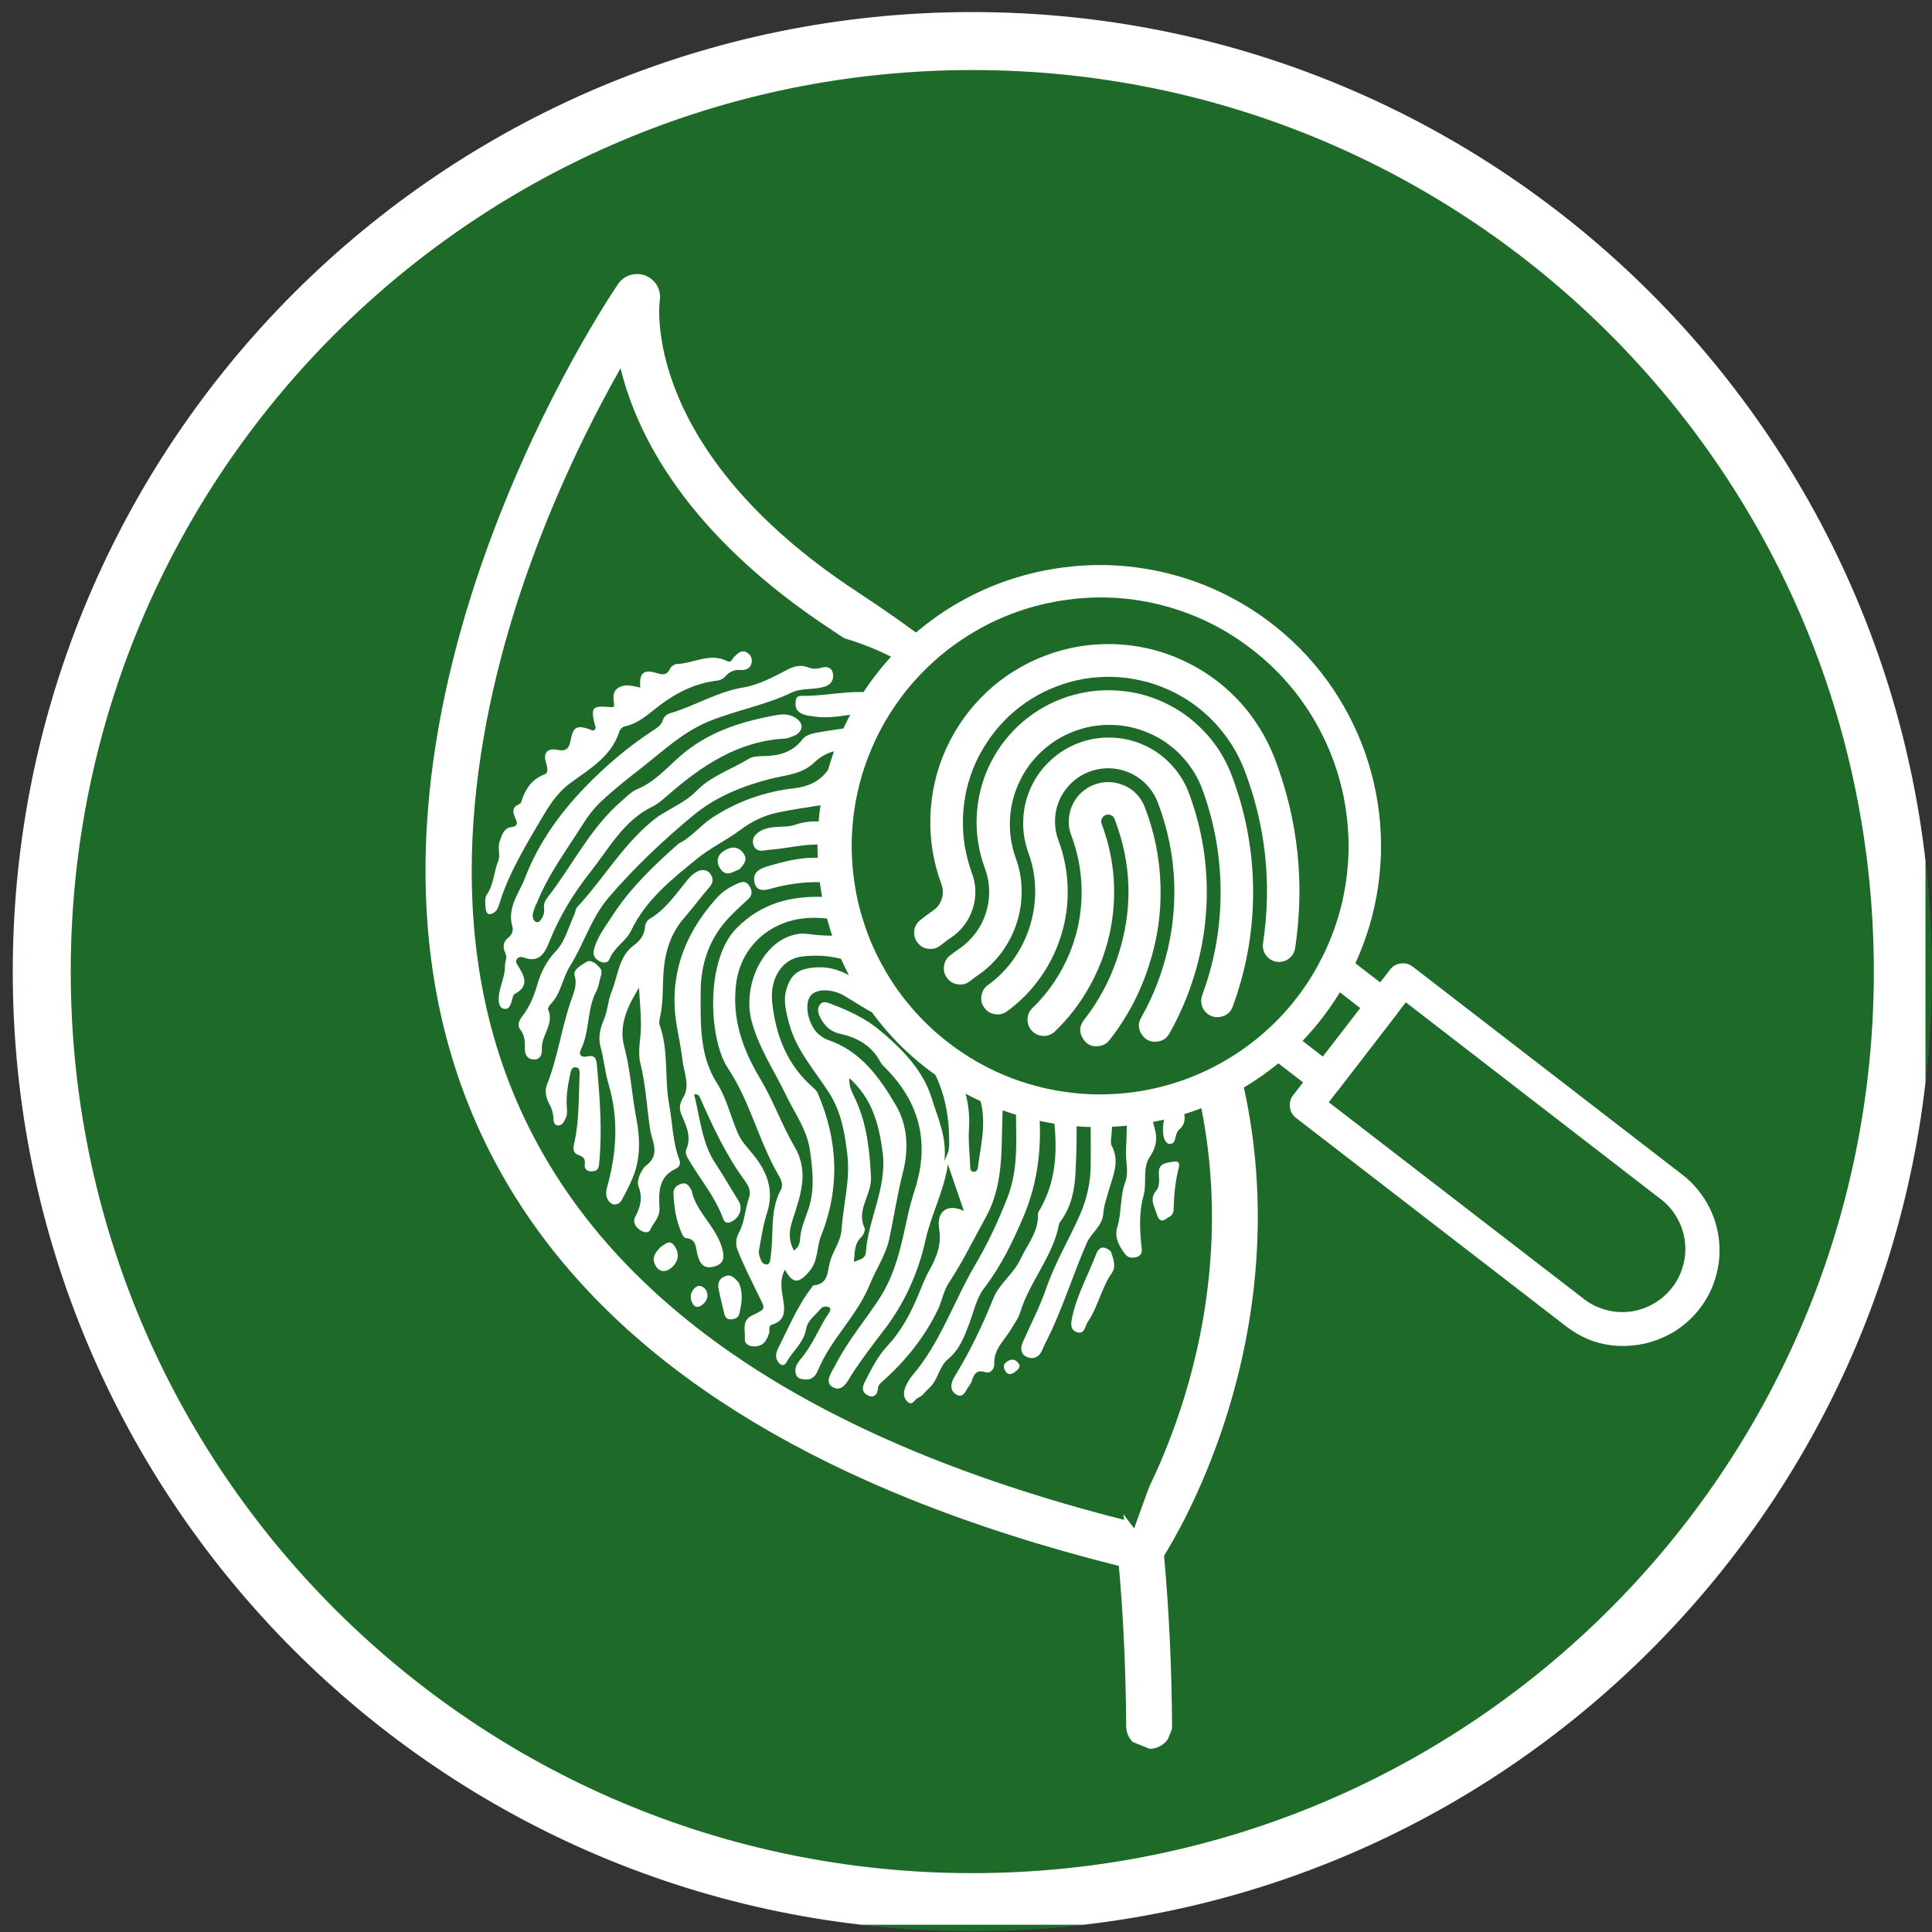 <svg version="1.0" preserveAspectRatio="xMidYMid meet" height="100" viewBox="0 0 75 75" zoomAndPan="magnify" width="100" xmlns:xlink="http://www.w3.org/1999/xlink" xmlns="http://www.w3.org/2000/svg"><rect x="0" y="0" width="75" height="75" fill="#333333" stroke="none"/><defs><clipPath id="33f45f06dd"><path clip-rule="nonzero" d="M 0.496 0.469 L 75 0.469 L 75 74.973 L 0.496 74.973 Z M 0.496 0.469"></path></clipPath><clipPath id="0d841e0063"><path clip-rule="nonzero" d="M 37.75 0.469 C 17.176 0.469 0.496 17.148 0.496 37.723 C 0.496 58.293 17.176 74.973 37.75 74.973 C 58.32 74.973 75 58.293 75 37.723 C 75 17.148 58.32 0.469 37.75 0.469 Z M 37.75 0.469"></path></clipPath><clipPath id="f2fa622594"><path clip-rule="nonzero" d="M 0.496 0.469 L 75 0.469 L 75 74.973 L 0.496 74.973 Z M 0.496 0.469"></path></clipPath><clipPath id="7dc7ccd29d"><path clip-rule="nonzero" d="M 37.75 0.469 C 17.176 0.469 0.496 17.148 0.496 37.723 C 0.496 58.293 17.176 74.973 37.75 74.973 C 58.32 74.973 75 58.293 75 37.723 C 75 17.148 58.32 0.469 37.75 0.469 Z M 37.75 0.469"></path></clipPath><clipPath id="b8fbdd1a29"><rect height="75" y="0" width="75" x="0"></rect></clipPath><clipPath id="7635ca3fe2"><path clip-rule="nonzero" d="M 0.496 0.469 L 74.746 0.469 L 74.746 74.719 L 0.496 74.719 Z M 0.496 0.469"></path></clipPath><clipPath id="784e2fdcd4"><path clip-rule="nonzero" d="M 37.746 0.469 C 17.172 0.469 0.496 17.145 0.496 37.719 C 0.496 58.289 17.172 74.965 37.746 74.965 C 58.316 74.965 74.992 58.289 74.992 37.719 C 74.992 17.145 58.316 0.469 37.746 0.469 Z M 37.746 0.469"></path></clipPath><clipPath id="1e9cfffd21"><path clip-rule="nonzero" d="M 6 9 L 63 9 L 63 69 L 6 69 Z M 6 9"></path></clipPath><clipPath id="87630eaa73"><path clip-rule="nonzero" d="M 23.227 9.961 L 62.188 25.641 L 45.109 68.082 L 6.145 52.402 Z M 23.227 9.961"></path></clipPath><clipPath id="e83c299305"><path clip-rule="nonzero" d="M 10 1 L 43 1 L 43 59 L 10 59 Z M 10 1"></path></clipPath><clipPath id="cfde3d9123"><path clip-rule="nonzero" d="M 17.227 0.961 L 56.188 16.641 L 39.109 59.082 L 0.145 43.402 Z M 17.227 0.961"></path></clipPath><clipPath id="c7de7cd0ec"><path clip-rule="nonzero" d="M 56.328 16.695 L 17.367 1.016 L 0.289 43.461 L 39.25 59.141 Z M 56.328 16.695"></path></clipPath><clipPath id="3e57cb9743"><rect height="60" y="0" width="57" x="0"></rect></clipPath><clipPath id="5c9b707160"><path clip-rule="nonzero" d="M 24 32 L 45 32 L 45 54 L 24 54 Z M 24 32"></path></clipPath><clipPath id="0bb60ec624"><path clip-rule="nonzero" d="M 25.824 31.742 L 46.188 34.297 L 43.637 54.664 L 23.27 52.109 Z M 25.824 31.742"></path></clipPath><clipPath id="a38fbdbb64"><path clip-rule="nonzero" d="M 36.008 33.02 C 30.383 32.316 25.254 36.301 24.547 41.926 C 23.844 47.551 27.828 52.68 33.453 53.387 C 39.074 54.09 44.207 50.105 44.914 44.48 C 45.617 38.855 41.629 33.727 36.008 33.02 Z M 36.008 33.02"></path></clipPath><clipPath id="bf5ae64a37"><path clip-rule="nonzero" d="M 0 0.16 L 21 0.16 L 21 22 L 0 22 Z M 0 0.16"></path></clipPath><clipPath id="cd10f30b77"><path clip-rule="nonzero" d="M 1.824 -0.258 L 22.188 2.297 L 19.637 22.664 L -0.73 20.109 Z M 1.824 -0.258"></path></clipPath><clipPath id="b88a8f8571"><path clip-rule="nonzero" d="M 12.008 1.02 C 6.383 0.316 1.254 4.301 0.547 9.926 C -0.156 15.551 3.828 20.68 9.453 21.387 C 15.074 22.09 20.207 18.105 20.914 12.48 C 21.617 6.855 17.629 1.727 12.008 1.02 Z M 12.008 1.02"></path></clipPath><clipPath id="32980e90a5"><rect height="22" y="0" width="21" x="0"></rect></clipPath><clipPath id="d2142ab0c8"><path clip-rule="nonzero" d="M 18 24 L 41 24 L 41 47 L 18 47 Z M 18 24"></path></clipPath><clipPath id="aca07aa180"><path clip-rule="nonzero" d="M 24.156 20.902 L 44.012 29.602 L 35.312 49.457 L 15.457 40.758 Z M 24.156 20.902"></path></clipPath><clipPath id="0f87f8032a"><path clip-rule="nonzero" d="M 34.082 25.254 C 28.602 22.852 22.207 25.348 19.805 30.832 C 17.402 36.312 19.902 42.707 25.383 45.109 C 30.867 47.512 37.258 45.012 39.66 39.531 C 42.062 34.047 39.566 27.656 34.082 25.254 Z M 34.082 25.254"></path></clipPath><clipPath id="d85a477f63"><path clip-rule="nonzero" d="M 0 0 L 23 0 L 23 23 L 0 23 Z M 0 0"></path></clipPath><clipPath id="f71ad20e6c"><path clip-rule="nonzero" d="M 6.156 -3.098 L 26.012 5.602 L 17.312 25.457 L -2.543 16.758 Z M 6.156 -3.098"></path></clipPath><clipPath id="5d5637f554"><path clip-rule="nonzero" d="M 16.082 1.254 C 10.602 -1.148 4.207 1.348 1.805 6.832 C -0.598 12.312 1.902 18.707 7.383 21.109 C 12.867 23.512 19.258 21.012 21.66 15.531 C 24.062 10.047 21.566 3.656 16.082 1.254 Z M 16.082 1.254"></path></clipPath><clipPath id="25df74ba84"><rect height="23" y="0" width="23" x="0"></rect></clipPath><clipPath id="560c0eccd4"><path clip-rule="nonzero" d="M 37 47 L 45 47 L 45 55 L 37 55 Z M 37 47"></path></clipPath><clipPath id="ea641bda84"><path clip-rule="nonzero" d="M 37.984 47.391 L 44.445 48.199 L 43.633 54.664 L 37.172 53.852 Z M 37.984 47.391"></path></clipPath><clipPath id="6864bce82b"><path clip-rule="nonzero" d="M 41.215 47.797 C 39.43 47.57 37.801 48.836 37.578 50.621 C 37.355 52.406 38.617 54.035 40.402 54.258 C 42.188 54.48 43.816 53.219 44.039 51.434 C 44.266 49.648 43 48.02 41.215 47.797 Z M 41.215 47.797"></path></clipPath><clipPath id="8ccbe9aba6"><path clip-rule="nonzero" d="M 0.199 0.52 L 7.398 0.52 L 7.398 7.719 L 0.199 7.719 Z M 0.199 0.52"></path></clipPath><clipPath id="77118b10d4"><path clip-rule="nonzero" d="M 0.984 0.391 L 7.445 1.199 L 6.633 7.664 L 0.172 6.852 Z M 0.984 0.391"></path></clipPath><clipPath id="93a104ce90"><path clip-rule="nonzero" d="M 4.215 0.797 C 2.43 0.57 0.801 1.836 0.578 3.621 C 0.355 5.406 1.617 7.035 3.402 7.258 C 5.188 7.48 6.816 6.219 7.039 4.434 C 7.266 2.648 6 1.02 4.215 0.797 Z M 4.215 0.797"></path></clipPath><clipPath id="e64331df90"><rect height="8" y="0" width="8" x="0"></rect></clipPath><clipPath id="ea1f7911c0"><path clip-rule="nonzero" d="M 38 51 L 46 51 L 46 58 L 38 58 Z M 38 51"></path></clipPath><clipPath id="79a94600a0"><path clip-rule="nonzero" d="M 38.934 50.793 L 45.398 51.602 L 44.586 58.066 L 38.125 57.254 Z M 38.934 50.793"></path></clipPath><clipPath id="3b3de4a766"><path clip-rule="nonzero" d="M 42.168 51.195 C 40.383 50.973 38.754 52.238 38.531 54.023 C 38.305 55.809 39.57 57.438 41.355 57.66 C 43.141 57.883 44.77 56.617 44.992 54.832 C 45.215 53.051 43.949 51.422 42.168 51.195 Z M 42.168 51.195"></path></clipPath><clipPath id="0f00869a0f"><path clip-rule="nonzero" d="M 0.16 0 L 7.359 0 L 7.359 7 L 0.16 7 Z M 0.16 0"></path></clipPath><clipPath id="bdb2e5f7ea"><path clip-rule="nonzero" d="M 0.934 -0.207 L 7.398 0.602 L 6.586 7.066 L 0.125 6.254 Z M 0.934 -0.207"></path></clipPath><clipPath id="d29d43acc6"><path clip-rule="nonzero" d="M 4.168 0.195 C 2.383 -0.027 0.754 1.238 0.531 3.023 C 0.305 4.809 1.57 6.438 3.355 6.66 C 5.141 6.883 6.77 5.617 6.992 3.832 C 7.215 2.051 5.949 0.422 4.168 0.195 Z M 4.168 0.195"></path></clipPath><clipPath id="5125183b41"><rect height="7" y="0" width="8" x="0"></rect></clipPath><clipPath id="ac73a5c954"><path clip-rule="nonzero" d="M 39 49 L 46 49 L 46 60 L 39 60 Z M 39 49"></path></clipPath><clipPath id="de4b36060a"><path clip-rule="nonzero" d="M 38.152 57.207 L 40.914 49.566 L 46.789 51.688 L 44.027 59.332 Z M 38.152 57.207"></path></clipPath><clipPath id="f81c84a7d1"><path clip-rule="nonzero" d="M 39.527 53.395 L 40.906 49.586 L 45.406 55.52 L 44.027 59.332 Z M 39.527 53.395"></path></clipPath><clipPath id="e62a0617e0"><path clip-rule="nonzero" d="M 0.359 0.441 L 6.602 0.441 L 6.602 10.52 L 0.359 10.52 Z M 0.359 0.441"></path></clipPath><clipPath id="9ffe24ce7b"><path clip-rule="nonzero" d="M -0.848 8.207 L 1.914 0.566 L 7.789 2.688 L 5.027 10.332 Z M -0.848 8.207"></path></clipPath><clipPath id="c93e439ff9"><path clip-rule="nonzero" d="M 0.527 4.395 L 1.906 0.586 L 6.406 6.52 L 5.027 10.332 Z M 0.527 4.395"></path></clipPath><clipPath id="98c40963ec"><rect height="11" y="0" width="7" x="0"></rect></clipPath><clipPath id="dfe6929395"><path clip-rule="nonzero" d="M 26 34 L 41 34 L 41 55 L 26 55 Z M 26 34"></path></clipPath><clipPath id="c67343ef73"><path clip-rule="nonzero" d="M 13.934 34.367 L 31.703 20.559 L 51.031 45.434 L 33.266 59.238 Z M 13.934 34.367"></path></clipPath><clipPath id="60dca3bd33"><path clip-rule="nonzero" d="M 13.934 34.367 L 31.703 20.559 L 51.031 45.434 L 33.266 59.238 Z M 13.934 34.367"></path></clipPath><clipPath id="640fe38591"><path clip-rule="nonzero" d="M 29 33 L 44 33 L 44 55 L 29 55 Z M 29 33"></path></clipPath><clipPath id="1cfde86117"><path clip-rule="nonzero" d="M 13.934 34.367 L 31.703 20.559 L 51.031 45.434 L 33.266 59.238 Z M 13.934 34.367"></path></clipPath><clipPath id="a0499ad95b"><path clip-rule="nonzero" d="M 13.934 34.367 L 31.703 20.559 L 51.031 45.434 L 33.266 59.238 Z M 13.934 34.367"></path></clipPath><clipPath id="8263e63334"><path clip-rule="nonzero" d="M 29 31 L 45 31 L 45 49 L 29 49 Z M 29 31"></path></clipPath><clipPath id="a0dd64c18d"><path clip-rule="nonzero" d="M 13.934 34.367 L 31.703 20.559 L 51.031 45.434 L 33.266 59.238 Z M 13.934 34.367"></path></clipPath><clipPath id="97381276ab"><path clip-rule="nonzero" d="M 13.934 34.367 L 31.703 20.559 L 51.031 45.434 L 33.266 59.238 Z M 13.934 34.367"></path></clipPath><clipPath id="c48d9528df"><path clip-rule="nonzero" d="M 19 25 L 33 25 L 33 40 L 19 40 Z M 19 25"></path></clipPath><clipPath id="ce092dc3ba"><path clip-rule="nonzero" d="M 13.934 34.367 L 31.703 20.559 L 51.031 45.434 L 33.266 59.238 Z M 13.934 34.367"></path></clipPath><clipPath id="2ea329ec5a"><path clip-rule="nonzero" d="M 13.934 34.367 L 31.703 20.559 L 51.031 45.434 L 33.266 59.238 Z M 13.934 34.367"></path></clipPath><clipPath id="7de7d9a8f8"><path clip-rule="nonzero" d="M 23 33 L 28 33 L 28 48 L 23 48 Z M 23 33"></path></clipPath><clipPath id="a6326443d9"><path clip-rule="nonzero" d="M 13.934 34.367 L 31.703 20.559 L 51.031 45.434 L 33.266 59.238 Z M 13.934 34.367"></path></clipPath><clipPath id="49a9aebf66"><path clip-rule="nonzero" d="M 13.934 34.367 L 31.703 20.559 L 51.031 45.434 L 33.266 59.238 Z M 13.934 34.367"></path></clipPath><clipPath id="8f89c54069"><path clip-rule="nonzero" d="M 20 28 L 39 28 L 39 42 L 20 42 Z M 20 28"></path></clipPath><clipPath id="58eeb87e55"><path clip-rule="nonzero" d="M 13.934 34.367 L 31.703 20.559 L 51.031 45.434 L 33.266 59.238 Z M 13.934 34.367"></path></clipPath><clipPath id="9236d4f79b"><path clip-rule="nonzero" d="M 13.934 34.367 L 31.703 20.559 L 51.031 45.434 L 33.266 59.238 Z M 13.934 34.367"></path></clipPath><clipPath id="c6f63272b9"><path clip-rule="nonzero" d="M 23 29 L 41 29 L 41 38 L 23 38 Z M 23 29"></path></clipPath><clipPath id="4543c9ac70"><path clip-rule="nonzero" d="M 13.934 34.367 L 31.703 20.559 L 51.031 45.434 L 33.266 59.238 Z M 13.934 34.367"></path></clipPath><clipPath id="6266700454"><path clip-rule="nonzero" d="M 13.934 34.367 L 31.703 20.559 L 51.031 45.434 L 33.266 59.238 Z M 13.934 34.367"></path></clipPath><clipPath id="81bd856636"><path clip-rule="nonzero" d="M 18 25 L 30 25 L 30 36 L 18 36 Z M 18 25"></path></clipPath><clipPath id="23b86d3e8a"><path clip-rule="nonzero" d="M 13.934 34.367 L 31.703 20.559 L 51.031 45.434 L 33.266 59.238 Z M 13.934 34.367"></path></clipPath><clipPath id="9cfe03d424"><path clip-rule="nonzero" d="M 13.934 34.367 L 31.703 20.559 L 51.031 45.434 L 33.266 59.238 Z M 13.934 34.367"></path></clipPath><clipPath id="0075dce551"><path clip-rule="nonzero" d="M 21 37 L 24 37 L 24 46 L 21 46 Z M 21 37"></path></clipPath><clipPath id="d6923cca32"><path clip-rule="nonzero" d="M 13.934 34.367 L 31.703 20.559 L 51.031 45.434 L 33.266 59.238 Z M 13.934 34.367"></path></clipPath><clipPath id="ebc581c784"><path clip-rule="nonzero" d="M 13.934 34.367 L 31.703 20.559 L 51.031 45.434 L 33.266 59.238 Z M 13.934 34.367"></path></clipPath><clipPath id="1af9189d44"><path clip-rule="nonzero" d="M 26 45 L 29 45 L 29 50 L 26 50 Z M 26 45"></path></clipPath><clipPath id="f1c38a7992"><path clip-rule="nonzero" d="M 13.934 34.367 L 31.703 20.559 L 51.031 45.434 L 33.266 59.238 Z M 13.934 34.367"></path></clipPath><clipPath id="ca80cdbc5e"><path clip-rule="nonzero" d="M 13.934 34.367 L 31.703 20.559 L 51.031 45.434 L 33.266 59.238 Z M 13.934 34.367"></path></clipPath><clipPath id="ebaecb1037"><path clip-rule="nonzero" d="M 30 26 L 35 26 L 35 28 L 30 28 Z M 30 26"></path></clipPath><clipPath id="986f64db3f"><path clip-rule="nonzero" d="M 13.934 34.367 L 31.703 20.559 L 51.031 45.434 L 33.266 59.238 Z M 13.934 34.367"></path></clipPath><clipPath id="02a0f5cd7b"><path clip-rule="nonzero" d="M 13.934 34.367 L 31.703 20.559 L 51.031 45.434 L 33.266 59.238 Z M 13.934 34.367"></path></clipPath><clipPath id="4686d6732c"><path clip-rule="nonzero" d="M 41 48 L 44 48 L 44 52 L 41 52 Z M 41 48"></path></clipPath><clipPath id="57e9b56409"><path clip-rule="nonzero" d="M 13.934 34.367 L 31.703 20.559 L 51.031 45.434 L 33.266 59.238 Z M 13.934 34.367"></path></clipPath><clipPath id="a6657b7525"><path clip-rule="nonzero" d="M 13.934 34.367 L 31.703 20.559 L 51.031 45.434 L 33.266 59.238 Z M 13.934 34.367"></path></clipPath><clipPath id="54d8807231"><path clip-rule="nonzero" d="M 44 45 L 46 45 L 46 48 L 44 48 Z M 44 45"></path></clipPath><clipPath id="aabd468ae0"><path clip-rule="nonzero" d="M 13.934 34.367 L 31.703 20.559 L 51.031 45.434 L 33.266 59.238 Z M 13.934 34.367"></path></clipPath><clipPath id="2f106264af"><path clip-rule="nonzero" d="M 13.934 34.367 L 31.703 20.559 L 51.031 45.434 L 33.266 59.238 Z M 13.934 34.367"></path></clipPath><clipPath id="3d1c58a803"><path clip-rule="nonzero" d="M 41 35 L 44 35 L 44 37 L 41 37 Z M 41 35"></path></clipPath><clipPath id="a8396acb5a"><path clip-rule="nonzero" d="M 13.934 34.367 L 31.703 20.559 L 51.031 45.434 L 33.266 59.238 Z M 13.934 34.367"></path></clipPath><clipPath id="2aa54ad157"><path clip-rule="nonzero" d="M 13.934 34.367 L 31.703 20.559 L 51.031 45.434 L 33.266 59.238 Z M 13.934 34.367"></path></clipPath><clipPath id="68fe877826"><path clip-rule="nonzero" d="M 27 49 L 29 49 L 29 52 L 27 52 Z M 27 49"></path></clipPath><clipPath id="9e6f07a4b2"><path clip-rule="nonzero" d="M 13.934 34.367 L 31.703 20.559 L 51.031 45.434 L 33.266 59.238 Z M 13.934 34.367"></path></clipPath><clipPath id="62da60970a"><path clip-rule="nonzero" d="M 13.934 34.367 L 31.703 20.559 L 51.031 45.434 L 33.266 59.238 Z M 13.934 34.367"></path></clipPath><clipPath id="667c76432d"><path clip-rule="nonzero" d="M 45 42 L 46 42 L 46 45 L 45 45 Z M 45 42"></path></clipPath><clipPath id="c514f2a06f"><path clip-rule="nonzero" d="M 13.934 34.367 L 31.703 20.559 L 51.031 45.434 L 33.266 59.238 Z M 13.934 34.367"></path></clipPath><clipPath id="ac98ef8232"><path clip-rule="nonzero" d="M 13.934 34.367 L 31.703 20.559 L 51.031 45.434 L 33.266 59.238 Z M 13.934 34.367"></path></clipPath><clipPath id="2e4ea0d242"><path clip-rule="nonzero" d="M 44 40 L 46 40 L 46 43 L 44 43 Z M 44 40"></path></clipPath><clipPath id="31efcbab7e"><path clip-rule="nonzero" d="M 13.934 34.367 L 31.703 20.559 L 51.031 45.434 L 33.266 59.238 Z M 13.934 34.367"></path></clipPath><clipPath id="5c27b431ba"><path clip-rule="nonzero" d="M 13.934 34.367 L 31.703 20.559 L 51.031 45.434 L 33.266 59.238 Z M 13.934 34.367"></path></clipPath><clipPath id="df7a63a1c8"><path clip-rule="nonzero" d="M 27 32 L 29 32 L 29 34 L 27 34 Z M 27 32"></path></clipPath><clipPath id="9c274e64c7"><path clip-rule="nonzero" d="M 13.934 34.367 L 31.703 20.559 L 51.031 45.434 L 33.266 59.238 Z M 13.934 34.367"></path></clipPath><clipPath id="0f77076f80"><path clip-rule="nonzero" d="M 13.934 34.367 L 31.703 20.559 L 51.031 45.434 L 33.266 59.238 Z M 13.934 34.367"></path></clipPath><clipPath id="2efce72f22"><path clip-rule="nonzero" d="M 25 48 L 27 48 L 27 50 L 25 50 Z M 25 48"></path></clipPath><clipPath id="09ff446770"><path clip-rule="nonzero" d="M 13.934 34.367 L 31.703 20.559 L 51.031 45.434 L 33.266 59.238 Z M 13.934 34.367"></path></clipPath><clipPath id="9ad5c098a1"><path clip-rule="nonzero" d="M 13.934 34.367 L 31.703 20.559 L 51.031 45.434 L 33.266 59.238 Z M 13.934 34.367"></path></clipPath><clipPath id="2696e0fb9c"><path clip-rule="nonzero" d="M 44 39 L 46 39 L 46 41 L 44 41 Z M 44 39"></path></clipPath><clipPath id="ad1a7b849c"><path clip-rule="nonzero" d="M 13.934 34.367 L 31.703 20.559 L 51.031 45.434 L 33.266 59.238 Z M 13.934 34.367"></path></clipPath><clipPath id="54e50119a4"><path clip-rule="nonzero" d="M 13.934 34.367 L 31.703 20.559 L 51.031 45.434 L 33.266 59.238 Z M 13.934 34.367"></path></clipPath><clipPath id="ac0dff87c6"><path clip-rule="nonzero" d="M 43 37 L 45 37 L 45 39 L 43 39 Z M 43 37"></path></clipPath><clipPath id="4b98bf0f2e"><path clip-rule="nonzero" d="M 13.934 34.367 L 31.703 20.559 L 51.031 45.434 L 33.266 59.238 Z M 13.934 34.367"></path></clipPath><clipPath id="40e3951084"><path clip-rule="nonzero" d="M 13.934 34.367 L 31.703 20.559 L 51.031 45.434 L 33.266 59.238 Z M 13.934 34.367"></path></clipPath><clipPath id="208ca19e5c"><path clip-rule="nonzero" d="M 26 49 L 28 49 L 28 51 L 26 51 Z M 26 49"></path></clipPath><clipPath id="2131b3fe34"><path clip-rule="nonzero" d="M 13.934 34.367 L 31.703 20.559 L 51.031 45.434 L 33.266 59.238 Z M 13.934 34.367"></path></clipPath><clipPath id="00577d9452"><path clip-rule="nonzero" d="M 13.934 34.367 L 31.703 20.559 L 51.031 45.434 L 33.266 59.238 Z M 13.934 34.367"></path></clipPath><clipPath id="d3a7c66077"><path clip-rule="nonzero" d="M 38 52 L 40 52 L 40 54 L 38 54 Z M 38 52"></path></clipPath><clipPath id="4e504ca06e"><path clip-rule="nonzero" d="M 13.934 34.367 L 31.703 20.559 L 51.031 45.434 L 33.266 59.238 Z M 13.934 34.367"></path></clipPath><clipPath id="a9fe6cadd7"><path clip-rule="nonzero" d="M 13.934 34.367 L 31.703 20.559 L 51.031 45.434 L 33.266 59.238 Z M 13.934 34.367"></path></clipPath><clipPath id="2cb1f3a200"><path clip-rule="nonzero" d="M 32 22 L 54 22 L 54 44 L 32 44 Z M 32 22"></path></clipPath><clipPath id="4e9845f395"><path clip-rule="nonzero" d="M 34.895 20.996 L 54.965 24.793 L 51.168 44.859 L 31.102 41.066 Z M 34.895 20.996"></path></clipPath><clipPath id="e33f4bf6f9"><path clip-rule="nonzero" d="M 44.93 22.895 C 39.387 21.848 34.047 25.488 32.996 31.031 C 31.949 36.574 35.594 41.914 41.137 42.965 C 46.676 44.012 52.02 40.367 53.066 34.828 C 54.117 29.285 50.473 23.941 44.93 22.895 Z M 44.93 22.895"></path></clipPath><clipPath id="82b57a9cbd"><path clip-rule="nonzero" d="M 0 0 L 22 0 L 22 22 L 0 22 Z M 0 0"></path></clipPath><clipPath id="20658415b7"><path clip-rule="nonzero" d="M 2.895 -1.004 L 22.965 2.793 L 19.168 22.859 L -0.898 19.066 Z M 2.895 -1.004"></path></clipPath><clipPath id="14b353bfe1"><path clip-rule="nonzero" d="M 12.93 0.895 C 7.387 -0.152 2.047 3.488 0.996 9.031 C -0.051 14.574 3.594 19.914 9.137 20.965 C 14.676 22.012 20.02 18.367 21.066 12.828 C 22.117 7.285 18.473 1.941 12.93 0.895 Z M 12.93 0.895"></path></clipPath><clipPath id="862b506af0"><rect height="22" y="0" width="22" x="0"></rect></clipPath><clipPath id="d2863ca754"><path clip-rule="nonzero" d="M 31 21 L 54 21 L 54 44 L 31 44 Z M 31 21"></path></clipPath><clipPath id="1b0033b9e5"><path clip-rule="nonzero" d="M 29.938 23.465 L 63.41 19.156 L 67.625 51.887 L 34.148 56.195 Z M 29.938 23.465"></path></clipPath><clipPath id="a527439a7f"><path clip-rule="nonzero" d="M 29.938 23.465 L 63.41 19.156 L 67.625 51.887 L 34.148 56.195 Z M 29.938 23.465"></path></clipPath><clipPath id="7f5892b9ae"><path clip-rule="nonzero" d="M 48 36 L 55 36 L 55 43 L 48 43 Z M 48 36"></path></clipPath><clipPath id="9d5ceb9e8b"><path clip-rule="nonzero" d="M 29.938 23.465 L 63.41 19.156 L 67.625 51.887 L 34.148 56.195 Z M 29.938 23.465"></path></clipPath><clipPath id="70950fe588"><path clip-rule="nonzero" d="M 29.938 23.465 L 63.41 19.156 L 67.625 51.887 L 34.148 56.195 Z M 29.938 23.465"></path></clipPath><clipPath id="b669c43782"><path clip-rule="nonzero" d="M 50 37 L 67 37 L 67 53 L 50 53 Z M 50 37"></path></clipPath><clipPath id="01c2400244"><path clip-rule="nonzero" d="M 29.938 23.465 L 63.41 19.156 L 67.625 51.887 L 34.148 56.195 Z M 29.938 23.465"></path></clipPath><clipPath id="d65a066389"><path clip-rule="nonzero" d="M 29.938 23.465 L 63.41 19.156 L 67.625 51.887 L 34.148 56.195 Z M 29.938 23.465"></path></clipPath><clipPath id="3be45e948b"><path clip-rule="nonzero" d="M 35 25 L 51 25 L 51 38 L 35 38 Z M 35 25"></path></clipPath><clipPath id="e377286df9"><path clip-rule="nonzero" d="M 29.938 23.465 L 63.41 19.156 L 67.625 51.887 L 34.148 56.195 Z M 29.938 23.465"></path></clipPath><clipPath id="7b06c1e274"><path clip-rule="nonzero" d="M 29.938 23.465 L 63.41 19.156 L 67.625 51.887 L 34.148 56.195 Z M 29.938 23.465"></path></clipPath><clipPath id="f7581b2faf"><path clip-rule="nonzero" d="M 36 26 L 49 26 L 49 40 L 36 40 Z M 36 26"></path></clipPath><clipPath id="13791c8e64"><path clip-rule="nonzero" d="M 29.938 23.465 L 63.41 19.156 L 67.625 51.887 L 34.148 56.195 Z M 29.938 23.465"></path></clipPath><clipPath id="e209875a42"><path clip-rule="nonzero" d="M 29.938 23.465 L 63.41 19.156 L 67.625 51.887 L 34.148 56.195 Z M 29.938 23.465"></path></clipPath><clipPath id="bbfee58537"><path clip-rule="nonzero" d="M 38 28 L 47 28 L 47 41 L 38 41 Z M 38 28"></path></clipPath><clipPath id="cc4ad91ce5"><path clip-rule="nonzero" d="M 29.938 23.465 L 63.41 19.156 L 67.625 51.887 L 34.148 56.195 Z M 29.938 23.465"></path></clipPath><clipPath id="75f33a072e"><path clip-rule="nonzero" d="M 29.938 23.465 L 63.41 19.156 L 67.625 51.887 L 34.148 56.195 Z M 29.938 23.465"></path></clipPath><clipPath id="3d1cb65bfd"><path clip-rule="nonzero" d="M 39 30 L 46 30 L 46 41 L 39 41 Z M 39 30"></path></clipPath><clipPath id="ed906e1e4a"><path clip-rule="nonzero" d="M 29.938 23.465 L 63.41 19.156 L 67.625 51.887 L 34.148 56.195 Z M 29.938 23.465"></path></clipPath><clipPath id="6703c61023"><path clip-rule="nonzero" d="M 29.938 23.465 L 63.41 19.156 L 67.625 51.887 L 34.148 56.195 Z M 29.938 23.465"></path></clipPath></defs><g clip-path="url(#33f45f06dd)"><g clip-path="url(#0d841e0063)"><g transform="matrix(1, 0, 0, 1, -0, -0)"><g clip-path="url(#b8fbdd1a29)"><g clip-path="url(#f2fa622594)"><g clip-path="url(#7dc7ccd29d)"><path fill-rule="nonzero" fill-opacity="1" d="M 0.496 0.469 L 75 0.469 L 75 74.973 L 0.496 74.973 Z M 0.496 0.469" fill="#1e6b29"></path></g></g></g></g></g></g><g clip-path="url(#7635ca3fe2)"><g clip-path="url(#784e2fdcd4)"><path stroke-miterlimit="4" stroke-opacity="1" stroke-width="6" stroke="#ffffff" d="M 49.666 -0 C 22.234 -0 -0 22.234 -0 49.666 C -0 77.093 22.234 99.328 49.666 99.328 C 77.093 99.328 99.328 77.093 99.328 49.666 C 99.328 22.234 77.093 -0 49.666 -0 Z M 49.666 -0" stroke-linejoin="miter" fill="none" transform="matrix(0.75, 0, 0, 0.75, 0.496, 0.469)" stroke-linecap="butt"></path></g></g><g clip-path="url(#1e9cfffd21)"><g clip-path="url(#87630eaa73)"><g transform="matrix(1, 0, 0, 1, 6, 9)"><g clip-path="url(#3e57cb9743)"><g clip-path="url(#e83c299305)"><g clip-path="url(#cfde3d9123)"><g clip-path="url(#c7de7cd0ec)"><path fill-rule="nonzero" fill-opacity="1" d="M 14.602 12.852 C 12.699 18.098 11.008 25.844 13.746 32.98 C 16.84 41.039 24.875 46.762 37.637 50 C 37.09 45.352 36.055 41.215 34.484 37.332 C 32.098 31.438 28.445 26.141 23.312 21.129 C 23.113 20.934 23.109 20.609 23.305 20.41 C 23.504 20.207 23.824 20.203 24.027 20.398 C 29.262 25.512 32.988 30.926 35.43 36.949 C 36.922 40.645 37.941 44.555 38.523 48.898 C 38.926 48.09 39.395 47.012 39.82 45.727 C 40.723 42.996 41.594 38.734 40.621 33.945 C 39.211 26.988 34.395 20.77 26.309 15.469 C 20.633 11.746 18.711 7.855 18.09 5.293 C 17.102 7.039 15.746 9.691 14.602 12.852 Z M 17.996 2.023 C 18.23 1.684 18.672 1.547 19.059 1.699 C 19.062 1.699 19.062 1.703 19.062 1.703 C 19.449 1.855 19.676 2.254 19.613 2.664 C 19.602 2.723 18.828 8.434 27.285 13.98 C 35.793 19.559 40.871 26.168 42.371 33.617 C 43.418 38.812 42.469 43.41 41.488 46.355 C 40.602 49.02 39.543 50.824 39.188 51.395 C 39.379 53.473 39.484 55.691 39.5 57.996 C 39.504 58.488 39.105 58.891 38.613 58.891 C 38.496 58.891 38.379 58.871 38.277 58.828 C 37.949 58.695 37.719 58.379 37.719 58.008 C 37.703 55.836 37.609 53.75 37.434 51.789 C 34.504 51.055 31.809 50.191 29.348 49.203 C 20.484 45.637 14.691 40.414 12.082 33.617 C 10.781 30.23 10.289 26.449 10.617 22.383 C 10.879 19.156 11.656 15.746 12.926 12.246 C 15.082 6.301 17.879 2.195 17.996 2.023" fill="#ffffff"></path></g></g></g></g></g></g></g><g clip-path="url(#5c9b707160)"><g clip-path="url(#0bb60ec624)"><g clip-path="url(#a38fbdbb64)"><g transform="matrix(1, 0, 0, 1, 24, 32)"><g clip-path="url(#32980e90a5)"><g clip-path="url(#bf5ae64a37)"><g clip-path="url(#cd10f30b77)"><g clip-path="url(#b88a8f8571)"><path fill-rule="nonzero" fill-opacity="1" d="M 1.824 -0.258 L 22.188 2.297 L 19.637 22.664 L -0.73 20.109 Z M 1.824 -0.258" fill="#1e6b29"></path></g></g></g></g></g></g></g></g><g clip-path="url(#d2142ab0c8)"><g clip-path="url(#aca07aa180)"><g clip-path="url(#0f87f8032a)"><g transform="matrix(1, 0, 0, 1, 18, 24)"><g clip-path="url(#25df74ba84)"><g clip-path="url(#d85a477f63)"><g clip-path="url(#f71ad20e6c)"><g clip-path="url(#5d5637f554)"><path fill-rule="nonzero" fill-opacity="1" d="M 6.156 -3.098 L 26.012 5.602 L 17.312 25.457 L -2.543 16.758 Z M 6.156 -3.098" fill="#1e6b29"></path></g></g></g></g></g></g></g></g><g clip-path="url(#560c0eccd4)"><g clip-path="url(#ea641bda84)"><g clip-path="url(#6864bce82b)"><g transform="matrix(1, 0, 0, 1, 37, 47)"><g clip-path="url(#e64331df90)"><g clip-path="url(#8ccbe9aba6)"><g clip-path="url(#77118b10d4)"><g clip-path="url(#93a104ce90)"><path fill-rule="nonzero" fill-opacity="1" d="M 0.984 0.391 L 7.445 1.199 L 6.633 7.664 L 0.172 6.852 Z M 0.984 0.391" fill="#1e6b29"></path></g></g></g></g></g></g></g></g><g clip-path="url(#ea1f7911c0)"><g clip-path="url(#79a94600a0)"><g clip-path="url(#3b3de4a766)"><g transform="matrix(1, 0, 0, 1, 38, 51)"><g clip-path="url(#5125183b41)"><g clip-path="url(#0f00869a0f)"><g clip-path="url(#bdb2e5f7ea)"><g clip-path="url(#d29d43acc6)"><path fill-rule="nonzero" fill-opacity="1" d="M 0.934 -0.207 L 7.398 0.602 L 6.586 7.066 L 0.125 6.254 Z M 0.934 -0.207" fill="#1e6b29"></path></g></g></g></g></g></g></g></g><g clip-path="url(#ac73a5c954)"><g clip-path="url(#de4b36060a)"><g clip-path="url(#f81c84a7d1)"><g transform="matrix(1, 0, 0, 1, 39, 49)"><g clip-path="url(#98c40963ec)"><g clip-path="url(#e62a0617e0)"><g clip-path="url(#9ffe24ce7b)"><g clip-path="url(#c93e439ff9)"><path fill-rule="nonzero" fill-opacity="1" d="M -0.848 8.207 L 1.906 0.586 L 7.781 2.711 L 5.027 10.332 Z M -0.848 8.207" fill="#1e6b29"></path></g></g></g></g></g></g></g></g><g clip-path="url(#dfe6929395)"><g clip-path="url(#c67343ef73)"><g clip-path="url(#60dca3bd33)"><path fill-rule="nonzero" fill-opacity="1" d="M 30.473 49.289 C 30.254 49.68 30.34 50.074 30.406 50.477 C 30.473 50.875 30.488 51.27 29.98 51.418 C 29.805 51.473 29.895 51.641 29.855 51.754 C 29.766 52.039 29.633 52.266 29.293 52.266 C 29.09 52.27 28.895 52.18 28.914 51.973 C 28.941 51.664 28.777 51.27 29.188 51.07 C 29.781 50.785 29.707 50.828 29.418 50.227 C 29.148 49.664 28.855 49.102 28.629 48.516 C 28.543 48.293 28.57 48.059 28.684 47.852 C 28.914 47.426 28.918 46.938 29.078 46.492 C 29.164 46.25 29.055 46.027 28.926 45.852 C 28.191 44.852 27.672 43.742 27.176 42.613 C 27.145 42.551 27.109 42.469 26.945 42.477 C 27.176 43.391 27.25 44.371 27.758 45.141 C 28.074 45.621 28.363 46.125 28.668 46.613 C 28.863 46.926 28.688 47.316 28.348 47.445 C 28.168 47.512 28.102 47.398 28.059 47.277 C 27.75 46.43 27.152 45.75 26.711 44.977 C 26.648 44.871 26.59 44.742 26.648 44.605 C 26.848 44.125 26.641 43.703 26.457 43.277 C 26.355 43.035 26.379 42.844 26.523 42.602 C 26.793 42.16 26.562 41.672 26.504 41.219 C 26.449 40.773 26.363 40.324 26.281 39.875 C 25.938 37.957 26.527 36.32 27.789 34.895 C 28.012 34.641 28.293 34.445 28.617 34.305 C 28.812 34.219 28.953 34.191 29.078 34.375 C 29.199 34.551 29.227 34.73 29.051 34.898 C 28.812 35.121 28.57 35.34 28.344 35.574 C 27.551 36.387 27.203 37.387 27.199 38.5 C 27.199 39.715 27.141 40.961 27.832 42.047 C 28.223 42.66 28.363 43.363 28.652 44.012 C 28.781 44.293 28.977 44.508 29.176 44.746 C 29.738 45.406 30.078 46.16 29.777 47.082 C 29.621 47.555 29.551 48.062 29.461 48.559 C 29.441 48.66 29.492 48.777 29.527 48.887 C 29.566 49 29.66 49.105 29.777 49.086 C 29.898 49.066 29.895 48.93 29.91 48.816 C 30.055 47.941 29.863 47.02 30.312 46.191 C 30.426 45.988 30.305 45.754 30.203 45.586 C 29.594 44.527 29.262 43.352 28.719 42.266 C 28.574 41.977 28.406 41.695 28.23 41.422 C 27.52 40.305 27.367 37.266 28.598 36.027 C 29.551 35.07 30.66 34.781 31.957 34.816 C 34.078 34.871 35.816 35.859 37.195 37.301 C 38.473 38.637 39.863 40.02 40.195 41.984 C 40.496 43.77 40.457 45.535 39.719 47.258 C 39.301 48.234 38.852 49.164 38.199 50.012 C 37.902 50.398 37.797 50.934 37.617 51.406 C 37.426 51.906 37.246 52.398 36.801 52.762 C 36.449 53.047 36.426 53.57 36.066 53.887 C 35.926 54.012 35.82 54.188 35.641 54.262 C 35.504 54.32 35.426 54.586 35.238 54.422 C 35.062 54.273 35.062 54.043 35.152 53.836 C 35.219 53.688 35.297 53.539 35.398 53.418 C 36.5 52.145 37.012 50.539 37.848 49.117 C 38.344 48.277 38.746 47.414 39.102 46.508 C 39.555 45.363 39.434 44.215 39.441 43.047 C 39.449 42.035 39.062 41.215 38.578 40.383 C 38.164 39.672 37.621 39.086 37.039 38.52 C 36.574 38.066 36.254 37.477 35.684 37.129 C 34.379 36.328 33.07 35.578 31.438 35.633 C 29.957 35.688 28.762 36.711 28.578 38.176 C 28.402 39.547 28.832 40.746 29.516 41.883 C 30.023 42.73 30.348 43.668 30.844 44.516 C 31.43 45.508 31.059 46.445 30.762 47.375 C 30.625 47.797 30.605 48.145 30.82 48.547 C 30.984 48.434 31.043 48.293 31.055 48.129 C 31.078 47.75 31.215 47.402 31.344 47.051 C 31.633 46.277 31.562 45.516 31.449 44.699 C 31.332 43.844 30.855 43.23 30.512 42.512 C 30.055 41.551 29.438 40.668 29.168 39.598 C 28.852 38.34 29.512 36.75 30.656 36.34 C 30.891 36.254 31.117 36.223 31.371 36.258 C 31.773 36.312 32.18 36.34 32.59 36.312 C 32.938 36.289 33.273 36.375 33.574 36.547 C 34.062 36.82 34.465 37.211 35.055 37.355 C 35.375 37.438 35.582 37.895 35.875 38.156 C 36.957 39.141 37.977 40.172 38.551 41.57 C 38.703 41.941 38.988 42.301 38.953 42.691 C 38.816 44.223 39.07 45.797 38.27 47.25 C 37.797 48.105 37.375 48.984 36.832 49.801 C 36.625 50.117 36.57 50.5 36.41 50.836 C 35.891 51.914 35.148 52.836 34.254 53.629 C 34.164 53.707 34.09 53.77 34.082 53.902 C 34.07 54.113 33.945 54.266 33.734 54.188 C 33.508 54.105 33.434 53.918 33.559 53.672 C 33.816 53.168 34.062 52.66 34.457 52.238 C 34.973 51.684 35.328 51.027 35.621 50.336 C 35.766 49.988 35.895 49.637 36.078 49.309 C 36.359 48.805 36.559 48.32 36.457 47.699 C 36.348 47.016 36.785 46.707 37.418 47.008 C 37.195 46.367 36.996 45.785 36.797 45.199 C 36.645 46.242 36.145 47.152 35.926 48.152 C 35.652 49.387 35.129 50.562 34.348 51.59 C 33.914 52.156 33.48 52.723 33.086 53.324 C 32.914 53.59 32.707 54.094 32.301 53.832 C 31.992 53.629 32.305 53.242 32.441 52.969 C 32.902 52.07 33.555 51.293 34.109 50.453 C 34.777 49.449 34.988 48.332 35.234 47.211 C 35.309 46.859 35.406 46.52 35.516 46.176 C 36.098 44.367 35.707 42.793 34.363 41.449 C 34.293 41.383 34.219 41.312 34.176 41.227 C 33.836 40.582 33.27 40.273 32.59 40.125 C 32.246 40.051 32.016 39.828 31.855 39.527 C 31.77 39.363 31.707 39.18 31.816 39.016 C 31.945 38.824 32.145 38.926 32.301 38.988 C 32.973 39.238 33.641 39.562 34.168 40.008 C 35.012 40.723 35.828 41.527 36.172 42.641 C 36.402 43.395 36.758 44.121 36.664 45.059 C 36.852 44.645 36.859 44.641 36.844 44.094 C 36.789 41.961 35.84 40.371 33.953 39.355 C 33.566 39.148 33.195 38.914 32.824 38.684 C 32.316 38.367 31.652 38.363 31.445 38.684 C 31.203 39.051 31.406 39.867 31.82 40.184 C 31.91 40.25 32.008 40.324 32.113 40.359 C 33.402 40.785 34.141 41.82 34.773 42.898 C 35.23 43.672 35.285 44.582 35.055 45.496 C 34.832 46.363 34.703 47.254 34.512 48.129 C 34.371 48.746 34 49.281 33.77 49.852 C 33.273 51.086 32.254 51.977 31.758 53.188 C 31.656 53.434 31.512 53.57 31.254 53.551 C 31.109 53.539 30.941 53.512 30.895 53.344 C 30.828 53.102 30.945 52.922 31.102 52.734 C 31.555 52.203 31.793 51.535 32.184 50.961 C 32.227 50.902 32.27 50.789 32.18 50.746 C 32.074 50.699 31.93 50.719 31.859 50.805 C 31.656 51.055 31.352 51.254 31.297 51.578 C 31.207 52.117 30.781 52.434 30.539 52.871 C 30.418 53.098 30.227 52.965 30.152 52.766 C 30.098 52.625 30.141 52.473 30.207 52.34 C 30.617 51.535 30.957 50.695 31.516 49.973 C 31.535 49.945 31.555 49.902 31.578 49.898 C 32.18 49.848 32.109 49.359 32.223 48.965 C 32.344 48.547 32.637 48.191 32.668 47.738 C 32.734 46.77 33.012 45.801 32.895 44.836 C 32.797 44.004 32.668 43.176 32.176 42.41 C 31.621 41.543 30.898 40.758 30.629 39.715 C 30.52 39.285 30.398 38.867 30.523 38.426 C 30.711 37.75 31.078 37.574 31.773 37.551 C 32.773 37.52 33.426 38.215 34.215 38.602 C 35.199 39.082 36.062 39.777 36.672 40.691 C 37.289 41.621 37.688 42.66 37.617 43.805 C 37.582 44.312 37.648 44.809 37.664 45.309 C 37.668 45.395 37.684 45.477 37.789 45.488 C 37.887 45.5 37.945 45.426 37.957 45.348 C 38.086 44.344 38.375 43.359 37.918 42.332 C 37.617 41.668 37.375 40.992 36.961 40.379 C 36.363 39.496 35.551 38.852 34.684 38.281 C 34.199 37.961 33.723 37.613 33.172 37.391 C 32.504 37.121 31.816 37.047 31.113 37.133 C 30.371 37.227 29.875 37.977 29.977 38.918 C 30.113 40.195 30.559 41.348 31.566 42.219 C 31.637 42.281 31.711 42.355 31.746 42.441 C 32.535 44.27 32.613 46.117 31.875 47.973 C 31.695 48.422 31.77 48.934 31.426 49.344 C 31.012 49.836 30.777 49.852 30.473 49.289 Z M 32.973 41.852 C 32.945 42.188 33.094 42.43 33.203 42.664 C 33.652 43.629 33.758 44.641 33.812 45.691 C 33.848 46.379 33.227 46.957 33.562 47.668 C 33.602 47.75 33.52 47.941 33.434 48.023 C 33.152 48.293 33.188 48.633 33.148 48.988 C 33.355 48.891 33.59 48.891 33.613 48.605 C 33.711 47.293 34.441 46.109 34.262 44.719 C 34.117 43.613 33.852 42.648 32.973 41.852 Z M 32.973 41.852" fill="#ffffff"></path></g></g></g><g clip-path="url(#640fe38591)"><g clip-path="url(#1cfde86117)"><g clip-path="url(#a0499ad95b)"><path fill-rule="nonzero" fill-opacity="1" d="M 38.496 36.559 C 39.266 37.191 39.602 38.102 40.289 38.734 C 41.258 39.633 41.484 40.852 41.668 42.082 C 41.84 43.234 41.805 44.398 41.75 45.547 C 41.719 46.172 41.59 46.844 41.184 47.391 C 41.156 47.43 41.121 47.473 41.113 47.516 C 40.879 48.777 39.969 49.742 39.605 50.945 C 39.535 51.172 39.379 51.375 39.258 51.586 C 39.004 52.023 38.57 52.363 38.598 52.945 C 38.605 53.129 38.465 53.332 38.25 53.266 C 37.91 53.16 37.812 53.34 37.73 53.598 C 37.707 53.672 37.664 53.746 37.613 53.809 C 37.488 53.98 37.398 54.301 37.121 54.133 C 36.863 53.977 36.898 53.691 37.055 53.441 C 37.652 52.469 38.141 51.453 38.566 50.391 C 38.777 49.852 39.352 49.445 39.613 48.883 C 39.875 48.316 40.32 47.82 40.293 47.141 C 40.289 47.098 40.312 47.047 40.34 47.004 C 41.395 45.207 40.875 43.32 40.645 41.457 C 40.539 40.605 40.184 39.797 39.609 39.188 C 39.086 38.633 38.609 38.039 38.059 37.512 C 37.871 37.332 37.688 37.141 37.531 36.938 C 36.496 35.586 35.031 34.973 33.461 34.504 C 32.297 34.156 31.164 34.168 30.004 34.477 C 29.742 34.547 29.371 34.668 29.285 34.238 C 29.211 33.852 29.5 33.715 29.828 33.621 C 30.789 33.34 31.746 33.117 32.734 33.504 C 32.898 33.566 33.086 33.586 33.266 33.586 C 34.562 33.586 35.605 34.246 36.633 34.922 C 36.969 35.145 37.32 35.27 37.688 35.398 C 38.512 35.688 39.395 35.871 40.023 36.543 C 41.328 37.938 42.754 39.266 43.004 41.316 C 43.113 42.238 43.234 43.16 43.145 44.09 C 43.133 44.219 43.102 44.375 43.156 44.477 C 43.473 45.07 43.219 45.613 43.055 46.172 C 42.965 46.484 42.852 46.801 42.828 47.117 C 42.793 47.605 42.367 47.844 42.191 48.246 C 41.617 49.559 41.211 50.938 40.547 52.207 C 40.508 52.281 40.484 52.359 40.449 52.434 C 40.336 52.672 40.133 52.781 39.891 52.688 C 39.633 52.59 39.594 52.359 39.699 52.117 C 40.004 51.422 40.363 50.742 40.609 50.027 C 40.957 49.012 41.512 48.102 41.934 47.133 C 42.191 46.547 42.336 45.898 42.34 45.242 C 42.352 43.531 42.383 41.82 41.777 40.18 C 41.535 39.523 41.25 38.91 40.664 38.449 C 40.184 38.074 39.809 37.562 39.387 37.113 C 39.152 36.867 38.922 36.617 38.496 36.559 Z M 38.496 36.559" fill="#ffffff"></path></g></g></g><g clip-path="url(#8263e63334)"><g clip-path="url(#a0dd64c18d)"><g clip-path="url(#97381276ab)"><path fill-rule="nonzero" fill-opacity="1" d="M 33.824 32.688 C 33.605 33.27 33.156 33.148 32.855 33.012 C 31.961 32.605 31.082 32.844 30.195 32.957 C 30.02 32.98 29.84 32.984 29.664 33.016 C 29.453 33.051 29.297 32.98 29.242 32.781 C 29.191 32.59 29.27 32.434 29.434 32.316 C 29.637 32.164 29.875 32.125 30.121 32.102 C 30.367 32.082 30.625 32.102 30.848 32.023 C 31.809 31.691 32.672 32.02 33.523 32.395 C 33.832 32.531 34.078 32.539 34.301 32.219 C 34.062 32.035 33.773 32.012 33.496 31.957 C 33.305 31.918 33.109 31.887 32.941 31.781 C 32.773 31.672 32.703 31.508 32.738 31.316 C 32.77 31.141 32.926 31.105 33.078 31.094 C 33.477 31.059 33.863 31.016 34.273 31.152 C 35.465 31.551 36.676 31.891 37.879 32.262 C 38.098 32.328 38.34 32.375 38.508 32.512 C 39.266 33.121 40.156 33.531 40.871 34.203 C 41.066 34.391 41.32 34.516 41.551 34.668 C 41.766 34.809 41.824 35 41.68 35.211 C 41.543 35.41 41.348 35.473 41.137 35.301 C 40.383 34.688 39.453 34.34 38.73 33.68 C 38.391 33.371 37.977 33.164 37.547 33.008 C 36.715 32.703 35.871 32.434 35.027 32.148 C 34.953 32.125 34.863 32.07 34.812 32.16 C 34.75 32.273 34.859 32.32 34.926 32.387 C 35.277 32.742 35.707 32.93 36.176 33.086 C 37.301 33.465 38.293 34.125 39.348 34.641 C 40.816 35.359 41.859 36.562 42.965 37.672 C 43.621 38.324 43.926 39.273 44.164 40.199 C 44.473 41.398 44.504 42.645 44.832 43.836 C 44.934 44.199 44.879 44.555 44.641 44.898 C 44.336 45.344 44.531 45.906 44.395 46.402 C 44.203 47.094 44.246 47.801 44.324 48.504 C 44.34 48.652 44.254 48.766 44.117 48.801 C 43.957 48.84 43.797 48.84 43.676 48.684 C 43.438 48.375 43.254 48.016 43.371 47.645 C 43.551 47.062 43.469 46.453 43.688 45.875 C 43.828 45.5 43.688 45.062 43.711 44.652 C 43.789 43.191 43.762 41.723 43.301 40.309 C 42.914 39.125 42.379 38.051 41.32 37.273 C 40.797 36.891 40.461 36.293 39.906 35.887 C 39.344 35.473 38.719 35.234 38.105 34.957 C 36.828 34.387 35.645 33.633 34.32 33.168 C 34.121 33.098 33.945 32.977 33.824 32.688 Z M 33.824 32.688" fill="#ffffff"></path></g></g></g><g clip-path="url(#c48d9528df)"><g clip-path="url(#ce092dc3ba)"><g clip-path="url(#2ea329ec5a)"><path fill-rule="nonzero" fill-opacity="1" d="M 30.898 28.531 C 30.777 28.574 30.625 28.66 30.469 28.672 C 28.656 28.77 27.25 29.719 25.941 30.855 C 25.746 31.023 25.555 31.199 25.32 31.316 C 24.211 31.855 23.652 32.922 22.934 33.832 C 22.277 34.66 21.723 35.555 21.332 36.543 C 21.164 36.969 20.945 37.402 20.336 37.172 C 20.242 37.137 20.133 37.137 20.066 37.23 C 19.996 37.324 20.055 37.406 20.109 37.492 C 20.355 37.887 20.566 38.277 19.98 38.586 C 19.906 38.625 19.895 38.785 19.855 38.895 C 19.805 39.035 19.758 39.195 19.57 39.164 C 19.398 39.133 19.363 38.961 19.359 38.816 C 19.348 38.363 19.609 37.965 19.602 37.504 C 19.598 37.34 19.703 37.18 19.617 36.996 C 19.508 36.77 19.523 36.555 19.746 36.387 C 19.871 36.289 19.934 36.113 19.895 35.988 C 19.668 35.238 20.152 34.68 20.391 34.059 C 20.906 32.719 21.746 31.555 22.719 30.551 C 23.496 29.746 24.379 28.992 25.336 28.367 C 25.5 28.258 25.668 28.164 25.73 27.957 C 25.773 27.824 25.883 27.727 26.004 27.691 C 26.965 27.41 27.832 26.859 28.836 26.691 C 29.465 26.586 30.031 26.273 30.594 25.984 C 30.84 25.859 31.078 25.801 31.34 25.898 C 31.512 25.965 31.68 25.98 31.863 25.926 C 32.066 25.863 32.281 25.887 32.332 26.133 C 32.379 26.383 32.266 26.578 32.008 26.656 C 31.586 26.789 31.125 26.695 30.719 26.891 C 29.691 27.383 28.559 27.574 27.508 28.008 C 26.5 28.422 25.723 29.168 24.883 29.824 C 24.355 30.234 23.836 30.645 23.348 31.102 C 23.039 31.387 22.809 31.707 22.594 32.047 C 21.973 33.031 21.266 33.973 20.836 35.066 C 20.824 35.098 20.797 35.121 20.789 35.152 C 20.734 35.336 20.613 35.512 20.723 35.711 C 20.77 35.793 20.875 35.828 20.934 35.773 C 21.074 35.633 21.148 35.457 21.121 35.246 C 21.098 35.094 21.16 34.957 21.254 34.84 C 22.227 33.594 22.918 32.129 24.145 31.082 C 24.332 30.922 24.496 30.738 24.727 30.641 C 25.406 30.363 25.883 29.809 26.414 29.344 C 27.488 28.41 28.773 28.008 30.129 27.762 C 30.41 27.711 30.676 27.715 30.922 27.895 C 31.184 28.086 31.191 28.336 30.898 28.531 Z M 30.898 28.531" fill="#ffffff"></path></g></g></g><g clip-path="url(#7de7d9a8f8)"><g clip-path="url(#a6326443d9)"><g clip-path="url(#49a9aebf66)"><path fill-rule="nonzero" fill-opacity="1" d="M 24.805 38.344 C 24.363 39.055 24.012 39.812 24.23 40.617 C 24.477 41.535 24.523 42.477 24.699 43.398 C 24.855 44.207 24.871 44.977 24.555 45.738 C 24.43 46.031 24.285 46.316 24.129 46.598 C 24.051 46.734 23.875 46.805 23.746 46.727 C 23.527 46.594 23.5 46.328 23.559 46.117 C 23.938 44.777 24.027 43.445 23.625 42.09 C 23.48 41.613 23.445 41.105 23.309 40.621 C 23.219 40.289 23.293 39.934 23.43 39.617 C 23.59 39.254 23.598 38.844 23.738 38.508 C 23.996 37.891 24 37.137 24.617 36.688 C 24.855 36.512 25.027 36.281 25.043 35.957 C 25.047 35.859 25.125 35.723 25.211 35.676 C 25.863 35.293 26.258 34.672 26.727 34.113 C 26.824 33.992 26.961 33.879 27.102 33.816 C 27.277 33.738 27.473 33.77 27.586 33.938 C 27.688 34.094 27.699 34.254 27.551 34.426 C 27.207 34.824 26.891 35.25 26.547 35.648 C 25.949 36.34 25.766 37.168 25.742 38.051 C 25.727 38.539 25.73 39.027 25.617 39.504 C 25.594 39.598 25.578 39.707 25.609 39.793 C 25.965 40.793 25.789 41.855 25.977 42.883 C 26.109 43.59 26.109 44.328 26.371 45.016 C 26.441 45.203 26.359 45.309 26.223 45.375 C 25.551 45.684 25.57 46.324 25.602 46.879 C 25.621 47.273 25.363 47.461 25.242 47.738 C 25.176 47.887 24.984 47.844 24.852 47.754 C 24.672 47.633 24.555 47.441 24.652 47.254 C 24.855 46.863 24.961 46.512 24.789 46.062 C 24.68 45.781 24.961 45.332 25.07 45.254 C 25.66 44.828 25.305 44.285 25.242 43.875 C 25.109 43.012 25.074 42.133 24.859 41.273 C 24.742 40.805 24.887 40.277 24.883 39.773 C 24.879 39.297 24.832 38.82 24.805 38.344 Z M 24.805 38.344" fill="#ffffff"></path></g></g></g><g clip-path="url(#8f89c54069)"><g clip-path="url(#58eeb87e55)"><g clip-path="url(#9236d4f79b)"><path fill-rule="nonzero" fill-opacity="1" d="M 25.555 31.688 C 26.051 31.371 26.617 31.129 27.016 30.723 C 27.605 30.113 28.379 29.879 29.059 29.461 C 29.23 29.359 29.43 29.355 29.629 29.352 C 30.223 29.344 30.754 29.219 31.152 28.703 C 31.316 28.488 31.641 28.453 31.91 28.406 C 33 28.215 34.094 28.121 35.199 28.332 C 35.793 28.445 36.324 28.629 36.859 28.953 C 37.168 29.141 37.426 29.469 37.816 29.535 C 37.992 29.562 38.168 29.633 38.039 29.848 C 37.945 30.008 37.887 30.281 37.586 30.168 C 37.016 29.957 36.387 29.887 35.914 29.438 C 35.305 28.859 34.531 29.105 33.824 29.102 C 33.598 29.098 33.359 29.176 33.113 29.141 C 32.535 29.059 32.035 29.188 31.594 29.613 C 31.125 30.066 30.473 30.09 29.879 30.242 C 28.805 30.52 27.785 30.934 26.926 31.641 C 25.75 32.613 24.645 33.66 23.641 34.824 C 22.945 35.637 22.672 36.633 22.129 37.5 C 21.832 37.973 21.781 38.559 21.383 38.973 C 21.332 39.031 21.254 39.137 21.277 39.184 C 21.531 39.75 21.004 40.188 21.035 40.723 C 21.047 40.898 20.988 41.145 20.719 41.129 C 20.457 41.117 20.367 40.926 20.375 40.684 C 20.383 40.438 20.371 40.199 20.211 39.988 C 20.062 39.801 20.141 39.625 20.27 39.457 C 20.543 39.109 20.711 38.719 20.836 38.293 C 20.98 37.781 21.195 37.324 21.59 36.91 C 21.938 36.543 22.074 35.977 22.297 35.5 C 22.34 35.41 22.336 35.293 22.395 35.227 C 23.473 34.07 24.258 32.648 25.555 31.688 Z M 25.555 31.688" fill="#ffffff"></path></g></g></g><g clip-path="url(#c6f63272b9)"><g clip-path="url(#4543c9ac70)"><g clip-path="url(#6266700454)"><path fill-rule="nonzero" fill-opacity="1" d="M 26.348 32.746 C 26.82 32.523 27.18 32.051 27.648 31.742 C 28.609 31.117 29.672 30.734 30.816 30.602 C 31.336 30.543 31.789 30.359 32.113 29.93 C 32.227 29.777 32.387 29.75 32.547 29.742 C 33.195 29.715 33.852 29.637 34.496 29.691 C 35.066 29.738 35.641 29.879 36.062 30.352 C 36.145 30.445 36.328 30.465 36.469 30.488 C 37.609 30.66 38.672 31.078 39.664 31.629 C 40.137 31.891 40.508 32.352 40.836 32.809 C 40.926 32.934 40.871 33.059 40.781 33.164 C 40.684 33.277 40.566 33.246 40.473 33.176 C 40.191 32.969 39.879 32.805 39.613 32.559 C 39.133 32.109 38.461 31.98 37.871 31.75 C 36.848 31.348 35.754 31.148 34.727 30.727 C 34.246 30.527 33.684 30.48 33.141 30.512 C 32.809 30.527 32.488 30.586 32.359 30.965 C 32.293 31.168 32.121 31.215 31.938 31.246 C 31.359 31.34 30.781 31.418 30.211 31.539 C 29.668 31.652 29.188 31.879 28.727 32.227 C 28.203 32.621 27.598 32.898 27.078 33.32 C 26.078 34.133 25.078 34.922 24.5 36.125 C 24.305 36.539 23.844 36.77 23.668 37.219 C 23.598 37.395 23.418 37.402 23.25 37.301 C 23.043 37.184 23.008 37.02 23.07 36.805 C 23.215 36.328 23.523 35.938 23.781 35.535 C 24.461 34.484 25.363 33.613 26.348 32.746 Z M 26.348 32.746" fill="#ffffff"></path></g></g></g><g clip-path="url(#81bd856636)"><g clip-path="url(#23b86d3e8a)"><g clip-path="url(#9cfe03d424)"><path fill-rule="nonzero" fill-opacity="1" d="M 24.859 26.691 C 24.797 26.148 24.98 25.977 25.453 26.117 C 25.68 26.184 25.867 26.254 26.004 25.969 C 26.043 25.879 26.18 25.781 26.273 25.777 C 26.922 25.758 27.543 25.328 28.211 25.656 C 28.395 25.75 28.414 25.582 28.5 25.5 C 28.637 25.367 28.785 25.199 29.004 25.336 C 29.133 25.414 29.203 25.547 29.18 25.711 C 29.141 25.969 28.922 26.023 28.738 26.008 C 28.484 25.992 28.316 26.082 28.156 26.258 C 28.086 26.336 27.969 26.406 27.867 26.418 C 27.023 26.512 26.285 26.871 25.629 27.367 C 25.191 27.695 24.809 28.086 24.242 28.199 C 24.164 28.215 24.07 28.316 24.043 28.398 C 23.727 29.391 22.863 29.859 22.109 30.422 C 21.598 30.805 21.285 31.328 20.977 31.852 C 20.785 32.184 20.582 32.516 20.395 32.852 C 20.012 33.543 19.648 34.246 19.41 35.004 C 19.367 35.141 19.324 35.305 19.223 35.391 C 19.07 35.523 18.875 35.555 18.852 35.262 C 18.84 35.086 18.809 34.859 18.895 34.734 C 19.172 34.332 19.168 33.852 19.34 33.422 C 19.438 33.184 19.301 32.91 19.402 32.645 C 19.496 32.391 19.555 32.145 19.875 32.102 C 20.16 32.062 20.055 31.867 19.992 31.734 C 19.891 31.504 19.891 31.332 20.148 31.219 C 20.176 31.207 20.215 31.188 20.223 31.16 C 20.379 30.664 20.617 30.258 21.145 30.059 C 21.301 29.996 21.25 29.785 21.199 29.617 C 21.07 29.227 21.25 29.031 21.637 29.109 C 21.984 29.18 22.094 29.051 22.152 28.734 C 22.25 28.215 22.391 28.141 22.879 28.309 C 22.953 28.336 23.02 28.398 23.09 28.324 C 23.156 28.254 23.102 28.18 23.082 28.102 C 22.93 27.469 23 27.391 23.633 27.445 C 23.738 27.453 23.859 27.484 23.84 27.34 C 23.805 27.074 23.758 26.816 24.062 26.668 C 24.316 26.547 24.566 26.637 24.859 26.691 Z M 24.859 26.691" fill="#ffffff"></path></g></g></g><g clip-path="url(#0075dce551)"><g clip-path="url(#d6923cca32)"><g clip-path="url(#ebc581c784)"><path fill-rule="nonzero" fill-opacity="1" d="M 23.32 37.613 C 23.344 37.641 23.371 37.754 23.324 37.895 C 23.262 38.078 23.25 38.289 23.16 38.457 C 22.773 39.172 22.906 40.02 22.551 40.742 C 22.441 40.969 22.59 41.055 22.789 41.012 C 23.141 40.934 23.156 41.156 23.176 41.398 C 23.289 42.66 23.383 43.918 23.258 45.184 C 23.238 45.375 23.18 45.453 23.012 45.469 C 22.82 45.488 22.676 45.402 22.699 45.199 C 22.727 44.992 22.656 44.91 22.469 44.844 C 22.152 44.734 22.285 44.441 22.32 44.254 C 22.477 43.449 22.465 42.637 22.496 41.824 C 22.504 41.672 22.527 41.469 22.383 41.438 C 22.168 41.391 22.152 41.629 22.121 41.773 C 22.035 42.168 21.973 42.574 22.004 42.984 C 22.016 43.129 22.027 43.277 21.957 43.414 C 21.891 43.547 21.828 43.707 21.652 43.688 C 21.48 43.668 21.496 43.504 21.484 43.379 C 21.465 43.199 21.422 43.035 21.332 42.871 C 21.207 42.641 21.133 42.363 21.23 42.113 C 21.652 41.059 21.793 39.922 22.164 38.852 C 22.27 38.543 22.418 38.242 22.305 37.863 C 22.238 37.645 22.559 37.473 22.746 37.352 C 22.918 37.238 23.117 37.363 23.32 37.613 Z M 23.32 37.613" fill="#ffffff"></path></g></g></g><g clip-path="url(#1af9189d44)"><g clip-path="url(#f1c38a7992)"><g clip-path="url(#ca80cdbc5e)"><path fill-rule="nonzero" fill-opacity="1" d="M 26.852 46.219 C 26.996 47.023 27.785 47.59 28.031 48.449 C 28.133 48.809 28.113 49.062 27.719 49.168 C 27.32 49.277 27.164 49.051 27.074 48.703 C 27.008 48.441 27.043 48.094 26.621 48.062 C 26.566 48.059 26.5 47.957 26.469 47.887 C 26.246 47.391 26.164 46.867 26.145 46.332 C 26.137 46.113 26.277 46.008 26.457 45.953 C 26.625 45.898 26.734 45.992 26.852 46.219 Z M 26.852 46.219" fill="#ffffff"></path></g></g></g><g clip-path="url(#ebaecb1037)"><g clip-path="url(#986f64db3f)"><g clip-path="url(#02a0f5cd7b)"><path fill-rule="nonzero" fill-opacity="1" d="M 34.551 27.074 C 34.738 27.285 34.586 27.676 34.293 27.652 C 33.398 27.574 32.539 27.941 31.648 27.82 C 31.457 27.793 31.262 27.781 31.086 27.684 C 30.875 27.57 30.863 27.367 30.895 27.176 C 30.922 26.988 31.094 27.012 31.246 27.012 C 32.168 27.012 33.078 26.758 34.008 26.918 C 34.199 26.949 34.391 26.973 34.551 27.074 Z M 34.551 27.074" fill="#ffffff"></path></g></g></g><g clip-path="url(#4686d6732c)"><g clip-path="url(#57e9b56409)"><g clip-path="url(#a6657b7525)"><path fill-rule="nonzero" fill-opacity="1" d="M 43.125 48.586 C 43.215 48.855 43.34 49.16 43.164 49.414 C 42.75 50.004 42.629 50.727 42.23 51.312 C 42.113 51.484 42.109 51.824 41.793 51.711 C 41.523 51.617 41.578 51.344 41.625 51.121 C 41.809 50.262 42.242 49.5 42.551 48.688 C 42.668 48.387 42.871 48.348 43.125 48.586 Z M 43.125 48.586" fill="#ffffff"></path></g></g></g><g clip-path="url(#54d8807231)"><g clip-path="url(#aabd468ae0)"><g clip-path="url(#2f106264af)"><path fill-rule="nonzero" fill-opacity="1" d="M 45.332 47.27 C 45.129 47.445 44.988 47.414 44.902 47.121 C 44.812 46.816 44.602 46.543 44.895 46.207 C 45.008 46.074 45.008 45.801 44.988 45.598 C 44.945 45.117 45.305 45.145 45.59 45.09 C 45.723 45.066 45.805 45.148 45.766 45.301 C 45.629 45.832 45.574 46.371 45.562 46.918 C 45.559 47.082 45.508 47.199 45.332 47.27 Z M 45.332 47.27" fill="#ffffff"></path></g></g></g><g clip-path="url(#3d1c58a803)"><g clip-path="url(#a8396acb5a)"><g clip-path="url(#2aa54ad157)"><path fill-rule="nonzero" fill-opacity="1" d="M 43.48 36.789 C 43.172 36.562 42.84 36.617 42.551 36.484 C 42.297 36.367 42.059 36.246 41.891 36.008 C 41.766 35.832 41.723 35.645 41.848 35.465 C 41.965 35.297 42.148 35.383 42.297 35.422 C 42.832 35.559 43.145 35.918 43.48 36.789 Z M 43.48 36.789" fill="#ffffff"></path></g></g></g><g clip-path="url(#68fe877826)"><g clip-path="url(#9e6f07a4b2)"><g clip-path="url(#62da60970a)"><path fill-rule="nonzero" fill-opacity="1" d="M 28.672 49.781 C 28.855 50.168 28.805 50.602 28.691 51.027 C 28.652 51.172 28.477 51.227 28.328 51.215 C 28.207 51.211 28.141 51.109 28.113 50.988 C 28.043 50.672 27.961 50.363 27.898 50.047 C 27.852 49.82 27.906 49.633 28.152 49.543 C 28.391 49.449 28.508 49.617 28.672 49.781 Z M 28.672 49.781" fill="#ffffff"></path></g></g></g><g clip-path="url(#667c76432d)"><g clip-path="url(#c514f2a06f)"><g clip-path="url(#ac98ef8232)"><path fill-rule="nonzero" fill-opacity="1" d="M 45.543 44.363 C 45.418 44.441 45.34 44.414 45.266 44.328 C 45 44.027 45.211 42.898 45.562 42.73 C 45.719 42.652 45.871 42.664 45.902 42.848 C 45.957 43.184 46.113 43.562 45.789 43.836 C 45.605 43.992 45.668 44.23 45.543 44.363 Z M 45.543 44.363" fill="#ffffff"></path></g></g></g><g clip-path="url(#2e4ea0d242)"><g clip-path="url(#31efcbab7e)"><g clip-path="url(#5c27b431ba)"><path fill-rule="nonzero" fill-opacity="1" d="M 45.426 42.254 C 45.246 42.305 45.031 42.422 44.977 42.16 C 44.895 41.754 44.777 41.34 44.953 40.926 C 45.012 40.781 45.059 40.602 45.281 40.652 C 45.473 40.695 45.559 40.855 45.543 41.016 C 45.504 41.375 45.398 41.73 45.508 42.098 C 45.52 42.141 45.453 42.207 45.426 42.254 Z M 45.426 42.254" fill="#ffffff"></path></g></g></g><g clip-path="url(#df7a63a1c8)"><g clip-path="url(#9c274e64c7)"><g clip-path="url(#0f77076f80)"><path fill-rule="nonzero" fill-opacity="1" d="M 28.703 33.75 C 28.473 33.816 28.223 34.066 27.98 33.75 C 27.801 33.512 27.82 33.238 28.059 33.062 C 28.305 32.887 28.598 32.801 28.84 33.098 C 29.047 33.352 28.891 33.547 28.703 33.75 Z M 28.703 33.75" fill="#ffffff"></path></g></g></g><g clip-path="url(#2efce72f22)"><g clip-path="url(#09ff446770)"><g clip-path="url(#9ad5c098a1)"><path fill-rule="nonzero" fill-opacity="1" d="M 25.652 48.406 C 25.844 48.273 26.012 48.121 26.176 48.359 C 26.395 48.668 26.344 48.969 26.066 49.215 C 25.867 49.387 25.629 49.398 25.477 49.176 C 25.254 48.855 25.445 48.605 25.652 48.406 Z M 25.652 48.406" fill="#ffffff"></path></g></g></g><g clip-path="url(#2696e0fb9c)"><g clip-path="url(#ad1a7b849c)"><g clip-path="url(#54e50119a4)"><path fill-rule="nonzero" fill-opacity="1" d="M 45.074 40.441 C 44.863 40.527 44.695 40.574 44.559 40.402 C 44.395 40.191 44.352 39.941 44.523 39.746 C 44.645 39.602 44.867 39.562 45.035 39.734 C 45.258 39.969 45.086 40.215 45.074 40.441 Z M 45.074 40.441" fill="#ffffff"></path></g></g></g><g clip-path="url(#ac0dff87c6)"><g clip-path="url(#4b98bf0f2e)"><g clip-path="url(#40e3951084)"><path fill-rule="nonzero" fill-opacity="1" d="M 44.305 38.273 C 44.129 38.379 43.949 38.363 43.855 38.176 C 43.77 38.008 43.559 37.805 43.781 37.617 C 43.98 37.449 44.191 37.559 44.328 37.746 C 44.449 37.91 44.512 38.098 44.305 38.273 Z M 44.305 38.273" fill="#ffffff"></path></g></g></g><g clip-path="url(#208ca19e5c)"><g clip-path="url(#2131b3fe34)"><g clip-path="url(#00577d9452)"><path fill-rule="nonzero" fill-opacity="1" d="M 27.395 50.059 C 27.516 50.266 27.48 50.469 27.281 50.637 C 27.16 50.742 27 50.785 26.906 50.633 C 26.777 50.426 26.777 50.195 26.957 50.012 C 27.098 49.871 27.246 49.891 27.395 50.059 Z M 27.395 50.059" fill="#ffffff"></path></g></g></g><g clip-path="url(#d3a7c66077)"><g clip-path="url(#4e504ca06e)"><g clip-path="url(#a9fe6cadd7)"><path fill-rule="nonzero" fill-opacity="1" d="M 39.547 52.934 C 39.633 53.062 39.523 53.168 39.406 53.254 C 39.281 53.348 39.137 53.398 39.031 53.23 C 38.945 53.098 38.938 52.953 39.094 52.855 C 39.242 52.766 39.395 52.727 39.547 52.934 Z M 39.547 52.934" fill="#ffffff"></path></g></g></g><g clip-path="url(#2cb1f3a200)"><g clip-path="url(#4e9845f395)"><g clip-path="url(#e33f4bf6f9)"><g transform="matrix(1, 0, 0, 1, 32, 22)"><g clip-path="url(#862b506af0)"><g clip-path="url(#82b57a9cbd)"><g clip-path="url(#20658415b7)"><g clip-path="url(#14b353bfe1)"><path fill-rule="nonzero" fill-opacity="1" d="M 2.895 -1.004 L 22.965 2.793 L 19.168 22.859 L -0.898 19.066 Z M 2.895 -1.004" fill="#1e6b29"></path></g></g></g></g></g></g></g></g><g clip-path="url(#d2863ca754)"><g clip-path="url(#1b0033b9e5)"><g clip-path="url(#a527439a7f)"><path fill-rule="nonzero" fill-opacity="1" d="M 44.098 43.656 C 43.387 43.754 42.672 43.777 41.953 43.734 C 41.238 43.688 40.531 43.574 39.836 43.387 C 39.141 43.203 38.473 42.953 37.828 42.633 C 37.184 42.316 36.574 41.938 36.004 41.5 C 35.434 41.062 34.91 40.574 34.438 40.035 C 33.965 39.492 33.547 38.91 33.191 38.289 C 32.832 37.668 32.535 37.016 32.309 36.332 C 32.078 35.652 31.918 34.953 31.824 34.242 C 31.734 33.527 31.711 32.812 31.762 32.098 C 31.812 31.379 31.93 30.676 32.121 29.98 C 32.309 29.289 32.562 28.621 32.887 27.977 C 33.207 27.332 33.586 26.727 34.027 26.16 C 34.469 25.594 34.961 25.074 35.504 24.602 C 36.051 24.133 36.633 23.719 37.258 23.367 C 37.883 23.012 38.539 22.719 39.219 22.496 C 39.902 22.27 40.602 22.113 41.312 22.023 C 42.383 21.887 43.449 21.906 44.512 22.086 C 45.578 22.266 46.59 22.594 47.559 23.074 C 48.523 23.555 49.398 24.164 50.184 24.902 C 50.969 25.641 51.629 26.48 52.164 27.414 C 52.703 28.352 53.09 29.344 53.332 30.395 C 53.574 31.445 53.66 32.508 53.586 33.586 C 53.512 34.66 53.285 35.703 52.902 36.711 C 52.52 37.719 51.996 38.648 51.34 39.504 C 50.457 40.652 49.391 41.586 48.133 42.305 C 46.879 43.023 45.535 43.477 44.098 43.656 Z M 41.477 23.277 C 41.109 23.324 40.746 23.391 40.391 23.48 C 40.031 23.566 39.68 23.676 39.336 23.805 C 38.988 23.934 38.652 24.082 38.324 24.25 C 37.996 24.418 37.68 24.602 37.371 24.809 C 37.062 25.012 36.77 25.23 36.488 25.469 C 36.207 25.707 35.938 25.961 35.688 26.227 C 35.434 26.496 35.195 26.777 34.977 27.074 C 34.758 27.371 34.555 27.676 34.367 27.996 C 34.184 28.312 34.016 28.641 33.871 28.98 C 33.723 29.316 33.594 29.664 33.484 30.016 C 33.379 30.367 33.289 30.727 33.223 31.086 C 33.156 31.449 33.109 31.816 33.086 32.184 C 33.059 32.551 33.055 32.918 33.074 33.285 C 33.09 33.656 33.129 34.02 33.188 34.383 C 33.246 34.75 33.324 35.109 33.426 35.461 C 33.527 35.816 33.645 36.164 33.785 36.508 C 33.926 36.848 34.086 37.18 34.266 37.5 C 34.441 37.824 34.637 38.137 34.852 38.438 C 35.066 38.734 35.297 39.023 35.543 39.297 C 35.789 39.57 36.051 39.828 36.328 40.074 C 36.605 40.316 36.895 40.543 37.195 40.754 C 37.5 40.965 37.812 41.16 38.137 41.332 C 38.461 41.508 38.793 41.664 39.137 41.801 C 39.48 41.938 39.828 42.051 40.184 42.148 C 40.539 42.246 40.898 42.32 41.266 42.375 C 41.629 42.43 41.996 42.465 42.363 42.48 C 42.73 42.492 43.102 42.484 43.469 42.453 C 43.836 42.426 44.199 42.375 44.562 42.305 C 44.922 42.234 45.281 42.141 45.629 42.031 C 45.98 41.918 46.324 41.789 46.66 41.637 C 46.996 41.484 47.324 41.316 47.641 41.125 C 47.957 40.938 48.262 40.73 48.555 40.508 C 48.848 40.285 49.129 40.047 49.395 39.789 C 49.66 39.535 49.91 39.266 50.145 38.98 C 50.379 38.695 50.598 38.398 50.797 38.09 C 50.996 37.781 51.18 37.461 51.344 37.129 C 51.508 36.801 51.652 36.461 51.777 36.117 C 51.902 35.77 52.008 35.418 52.094 35.059 C 52.176 34.699 52.242 34.336 52.285 33.969 C 52.328 33.605 52.352 33.238 52.352 32.867 C 52.352 32.5 52.332 32.133 52.289 31.766 C 52.25 31.398 52.188 31.035 52.105 30.676 C 52.023 30.32 51.918 29.965 51.797 29.617 C 51.672 29.27 51.531 28.93 51.367 28.602 C 51.207 28.27 51.027 27.949 50.828 27.637 C 50.629 27.328 50.414 27.031 50.18 26.742 C 49.945 26.457 49.699 26.188 49.434 25.93 C 49.168 25.672 48.891 25.43 48.598 25.207 C 47.59 24.422 46.465 23.863 45.23 23.527 C 43.996 23.191 42.742 23.109 41.477 23.277 Z M 41.477 23.277" fill="#ffffff"></path></g></g></g><g clip-path="url(#7f5892b9ae)"><g clip-path="url(#9d5ceb9e8b)"><g clip-path="url(#70950fe588)"><path fill-rule="nonzero" fill-opacity="1" d="M 51.547 42.527 C 51.375 42.551 51.219 42.508 51.082 42.402 L 49.215 40.961 C 49.078 40.855 48.996 40.715 48.977 40.543 C 48.953 40.371 48.996 40.215 49.102 40.078 C 49.207 39.938 49.348 39.859 49.52 39.836 C 49.691 39.812 49.848 39.855 49.988 39.961 L 51.355 41.02 L 52.809 39.137 L 51.441 38.078 C 51.305 37.973 51.223 37.832 51.199 37.66 C 51.18 37.488 51.219 37.332 51.328 37.195 C 51.434 37.059 51.574 36.977 51.746 36.957 C 51.918 36.934 52.074 36.977 52.211 37.082 L 54.078 38.523 C 54.215 38.629 54.297 38.77 54.32 38.941 C 54.34 39.113 54.297 39.27 54.191 39.406 L 51.969 42.289 C 51.859 42.426 51.723 42.508 51.547 42.527 Z M 51.547 42.527" fill="#ffffff"></path></g></g></g><g clip-path="url(#b669c43782)"><g clip-path="url(#01c2400244)"><g clip-path="url(#d65a066389)"><path fill-rule="nonzero" fill-opacity="1" d="M 63.516 52.215 C 62.5 52.348 61.586 52.102 60.777 51.473 L 50.312 43.398 C 50.176 43.293 50.098 43.152 50.074 42.98 C 50.051 42.809 50.094 42.652 50.199 42.516 L 53.961 37.641 C 54.066 37.504 54.207 37.422 54.379 37.402 C 54.551 37.379 54.707 37.422 54.844 37.527 L 65.309 45.602 C 65.598 45.824 65.848 46.086 66.062 46.387 C 66.277 46.684 66.441 47.008 66.559 47.355 C 66.676 47.703 66.738 48.059 66.75 48.426 C 66.762 48.793 66.719 49.152 66.621 49.508 C 66.527 49.863 66.383 50.195 66.188 50.504 C 65.992 50.816 65.758 51.094 65.48 51.332 C 65.203 51.574 64.898 51.77 64.562 51.918 C 64.227 52.07 63.879 52.168 63.516 52.215 Z M 51.582 42.789 L 61.547 50.473 C 61.805 50.66 62.09 50.789 62.398 50.863 C 62.703 50.941 63.016 50.953 63.332 50.91 C 63.645 50.863 63.938 50.758 64.211 50.598 C 64.484 50.438 64.719 50.234 64.914 49.98 C 65.109 49.73 65.246 49.453 65.332 49.148 C 65.418 48.84 65.445 48.531 65.41 48.215 C 65.375 47.902 65.281 47.602 65.129 47.324 C 64.98 47.043 64.781 46.805 64.535 46.602 L 54.574 38.91 Z M 51.582 42.789" fill="#ffffff"></path></g></g></g><g clip-path="url(#3be45e948b)"><g clip-path="url(#e377286df9)"><g clip-path="url(#7b06c1e274)"><path fill-rule="nonzero" fill-opacity="1" d="M 49.734 37.336 C 49.637 37.352 49.539 37.34 49.445 37.309 C 49.352 37.277 49.273 37.223 49.203 37.152 C 49.133 37.082 49.082 37 49.055 36.906 C 49.023 36.812 49.016 36.715 49.031 36.617 C 49.379 34.305 49.137 32.055 48.301 29.871 C 48.164 29.527 48 29.199 47.801 28.887 C 47.602 28.578 47.375 28.289 47.121 28.02 C 46.867 27.754 46.586 27.516 46.285 27.301 C 45.984 27.09 45.664 26.91 45.324 26.758 C 44.988 26.609 44.641 26.492 44.277 26.414 C 43.918 26.332 43.555 26.285 43.184 26.277 C 42.816 26.266 42.449 26.293 42.086 26.352 C 41.723 26.414 41.367 26.512 41.023 26.645 C 40.676 26.773 40.348 26.938 40.035 27.133 C 39.723 27.328 39.43 27.555 39.16 27.805 C 38.895 28.059 38.652 28.336 38.438 28.637 C 38.223 28.938 38.039 29.254 37.883 29.59 C 37.73 29.926 37.613 30.273 37.527 30.633 C 37.445 30.992 37.395 31.359 37.383 31.727 C 37.371 32.094 37.391 32.461 37.449 32.828 C 37.512 33.191 37.602 33.547 37.73 33.895 C 37.812 34.113 37.859 34.344 37.863 34.582 C 37.867 34.816 37.836 35.047 37.762 35.273 C 37.691 35.5 37.586 35.707 37.445 35.895 C 37.305 36.086 37.137 36.25 36.941 36.383 C 36.805 36.473 36.672 36.57 36.547 36.672 C 36.414 36.793 36.254 36.848 36.074 36.836 C 35.891 36.824 35.742 36.746 35.629 36.605 C 35.516 36.465 35.469 36.305 35.492 36.121 C 35.52 35.941 35.605 35.801 35.754 35.695 C 35.906 35.57 36.07 35.449 36.234 35.34 C 36.391 35.227 36.5 35.078 36.559 34.891 C 36.617 34.707 36.617 34.523 36.551 34.34 C 36.395 33.918 36.277 33.48 36.203 33.035 C 36.133 32.59 36.102 32.141 36.117 31.688 C 36.133 31.234 36.191 30.789 36.293 30.348 C 36.395 29.906 36.539 29.48 36.727 29.066 C 36.914 28.656 37.137 28.266 37.402 27.898 C 37.664 27.527 37.961 27.191 38.289 26.879 C 38.617 26.57 38.977 26.293 39.359 26.055 C 39.742 25.816 40.145 25.613 40.57 25.453 C 40.992 25.293 41.426 25.176 41.871 25.098 C 42.316 25.023 42.766 24.992 43.219 25.004 C 43.672 25.016 44.117 25.074 44.559 25.172 C 45 25.273 45.43 25.414 45.84 25.602 C 46.254 25.785 46.645 26.008 47.016 26.266 C 47.387 26.527 47.727 26.824 48.039 27.152 C 48.352 27.477 48.625 27.832 48.867 28.215 C 49.109 28.598 49.312 29 49.477 29.422 C 50.391 31.812 50.656 34.273 50.277 36.809 C 50.254 36.945 50.195 37.062 50.094 37.164 C 49.992 37.262 49.875 37.32 49.734 37.336 Z M 49.734 37.336" fill="#ffffff"></path></g></g></g><g clip-path="url(#f7581b2faf)"><g clip-path="url(#13791c8e64)"><g clip-path="url(#e209875a42)"><path fill-rule="nonzero" fill-opacity="1" d="M 47.34 39.48 C 47.23 39.496 47.125 39.48 47.023 39.441 C 46.922 39.398 46.836 39.336 46.766 39.25 C 46.699 39.164 46.656 39.066 46.637 38.957 C 46.621 38.848 46.629 38.742 46.668 38.641 C 46.727 38.477 46.781 38.316 46.832 38.164 C 47.234 36.914 47.414 35.633 47.379 34.32 C 47.344 33.008 47.094 31.738 46.625 30.512 C 46.43 30.047 46.156 29.637 45.805 29.281 C 45.453 28.926 45.047 28.648 44.586 28.453 C 44.125 28.254 43.645 28.148 43.141 28.141 C 42.641 28.129 42.156 28.215 41.688 28.391 C 41.219 28.57 40.801 28.832 40.434 29.172 C 40.066 29.516 39.777 29.91 39.566 30.367 C 39.352 30.82 39.234 31.297 39.207 31.797 C 39.18 32.297 39.25 32.785 39.414 33.262 C 40.047 34.934 39.426 36.871 37.945 37.871 C 37.852 37.938 37.758 38.004 37.668 38.078 C 37.531 38.188 37.379 38.234 37.207 38.215 C 37.031 38.199 36.891 38.121 36.781 37.984 C 36.672 37.852 36.625 37.695 36.645 37.523 C 36.66 37.352 36.738 37.207 36.871 37.098 C 36.992 37.004 37.117 36.91 37.242 36.828 C 37.484 36.66 37.695 36.457 37.875 36.219 C 38.051 35.98 38.184 35.719 38.273 35.438 C 38.363 35.152 38.406 34.863 38.398 34.566 C 38.391 34.27 38.336 33.984 38.234 33.707 C 38.117 33.391 38.031 33.07 37.977 32.738 C 37.922 32.41 37.902 32.078 37.914 31.742 C 37.926 31.406 37.969 31.078 38.043 30.75 C 38.121 30.426 38.227 30.109 38.363 29.805 C 38.504 29.5 38.668 29.211 38.863 28.938 C 39.059 28.664 39.277 28.414 39.52 28.184 C 39.766 27.957 40.027 27.75 40.312 27.574 C 40.598 27.395 40.895 27.246 41.207 27.129 C 41.52 27.008 41.844 26.922 42.172 26.867 C 42.504 26.809 42.836 26.785 43.168 26.797 C 43.504 26.805 43.836 26.848 44.16 26.918 C 44.488 26.992 44.805 27.098 45.109 27.234 C 45.414 27.371 45.707 27.535 45.98 27.727 C 46.254 27.922 46.504 28.141 46.734 28.383 C 46.969 28.625 47.172 28.887 47.352 29.168 C 47.531 29.453 47.68 29.75 47.801 30.062 C 48.32 31.422 48.602 32.828 48.641 34.285 C 48.68 35.738 48.48 37.16 48.035 38.547 C 47.98 38.715 47.922 38.895 47.855 39.074 C 47.766 39.312 47.594 39.449 47.34 39.48 Z M 47.34 39.48" fill="#ffffff"></path></g></g></g><g clip-path="url(#bbfee58537)"><g clip-path="url(#cc4ad91ce5)"><g clip-path="url(#75f33a072e)"><path fill-rule="nonzero" fill-opacity="1" d="M 44.93 40.434 C 44.672 40.469 44.469 40.375 44.324 40.16 C 44.18 39.945 44.172 39.727 44.301 39.5 C 44.641 38.902 44.914 38.273 45.121 37.617 C 45.461 36.559 45.613 35.473 45.586 34.359 C 45.555 33.254 45.34 32.184 44.945 31.152 C 44.848 30.895 44.703 30.668 44.516 30.469 C 44.328 30.27 44.109 30.117 43.859 30.004 C 43.609 29.895 43.348 29.832 43.074 29.824 C 42.801 29.82 42.535 29.863 42.281 29.961 C 42.023 30.059 41.797 30.203 41.598 30.391 C 41.402 30.578 41.246 30.797 41.133 31.047 C 41.023 31.297 40.961 31.559 40.957 31.832 C 40.949 32.105 40.992 32.371 41.09 32.625 C 41.309 33.211 41.426 33.816 41.445 34.441 C 41.465 35.066 41.387 35.68 41.203 36.277 C 41.023 36.875 40.754 37.43 40.391 37.941 C 40.031 38.453 39.598 38.891 39.094 39.258 C 38.949 39.363 38.793 39.398 38.621 39.371 C 38.449 39.344 38.312 39.258 38.211 39.117 C 38.109 38.977 38.07 38.82 38.102 38.648 C 38.129 38.477 38.211 38.34 38.355 38.238 C 39.953 37.086 40.605 34.91 39.91 33.07 C 39.766 32.664 39.703 32.242 39.723 31.809 C 39.742 31.371 39.84 30.957 40.023 30.562 C 40.203 30.168 40.453 29.824 40.773 29.527 C 41.09 29.23 41.449 29.004 41.855 28.848 C 42.262 28.695 42.684 28.621 43.117 28.633 C 43.551 28.641 43.969 28.734 44.367 28.906 C 44.766 29.078 45.117 29.32 45.418 29.633 C 45.723 29.941 45.957 30.301 46.121 30.703 C 46.566 31.867 46.809 33.074 46.844 34.324 C 46.875 35.578 46.703 36.805 46.32 38 C 46.086 38.738 45.777 39.445 45.395 40.121 C 45.293 40.305 45.137 40.406 44.93 40.434 Z M 44.93 40.434" fill="#ffffff"></path></g></g></g><g clip-path="url(#3d1cb65bfd)"><g clip-path="url(#ed906e1e4a)"><g clip-path="url(#6703c61023)"><path fill-rule="nonzero" fill-opacity="1" d="M 42.656 40.609 C 42.375 40.648 42.168 40.543 42.027 40.297 C 41.887 40.051 41.906 39.82 42.078 39.598 C 42.676 38.836 43.117 37.996 43.41 37.074 C 43.984 35.297 43.938 33.535 43.266 31.789 C 43.266 31.781 43.258 31.773 43.254 31.762 C 43.223 31.699 43.172 31.656 43.102 31.637 C 42.996 31.602 42.902 31.625 42.824 31.707 C 42.746 31.793 42.73 31.887 42.77 31.992 C 43.027 32.68 43.184 33.387 43.234 34.117 C 43.281 34.852 43.227 35.574 43.066 36.289 C 42.902 37.004 42.641 37.68 42.281 38.32 C 41.922 38.961 41.477 39.535 40.949 40.043 C 40.824 40.16 40.676 40.219 40.504 40.215 C 40.328 40.211 40.184 40.145 40.062 40.02 C 39.945 39.895 39.887 39.746 39.887 39.574 C 39.891 39.402 39.953 39.254 40.078 39.133 C 40.516 38.711 40.883 38.234 41.184 37.699 C 41.484 37.168 41.699 36.605 41.836 36.012 C 41.969 35.418 42.016 34.812 41.973 34.207 C 41.934 33.598 41.805 33.008 41.59 32.438 C 41.484 32.16 41.461 31.879 41.52 31.594 C 41.578 31.305 41.707 31.055 41.906 30.84 C 42.109 30.629 42.352 30.484 42.637 30.41 C 42.922 30.336 43.203 30.344 43.484 30.434 C 43.883 30.559 44.18 30.809 44.375 31.184 C 44.398 31.234 44.422 31.289 44.445 31.344 C 44.82 32.32 45.023 33.336 45.051 34.383 C 45.082 35.434 44.934 36.457 44.609 37.457 C 44.273 38.523 43.762 39.496 43.07 40.375 C 42.965 40.512 42.828 40.59 42.656 40.609 Z M 42.656 40.609" fill="#ffffff"></path></g></g></g></svg>